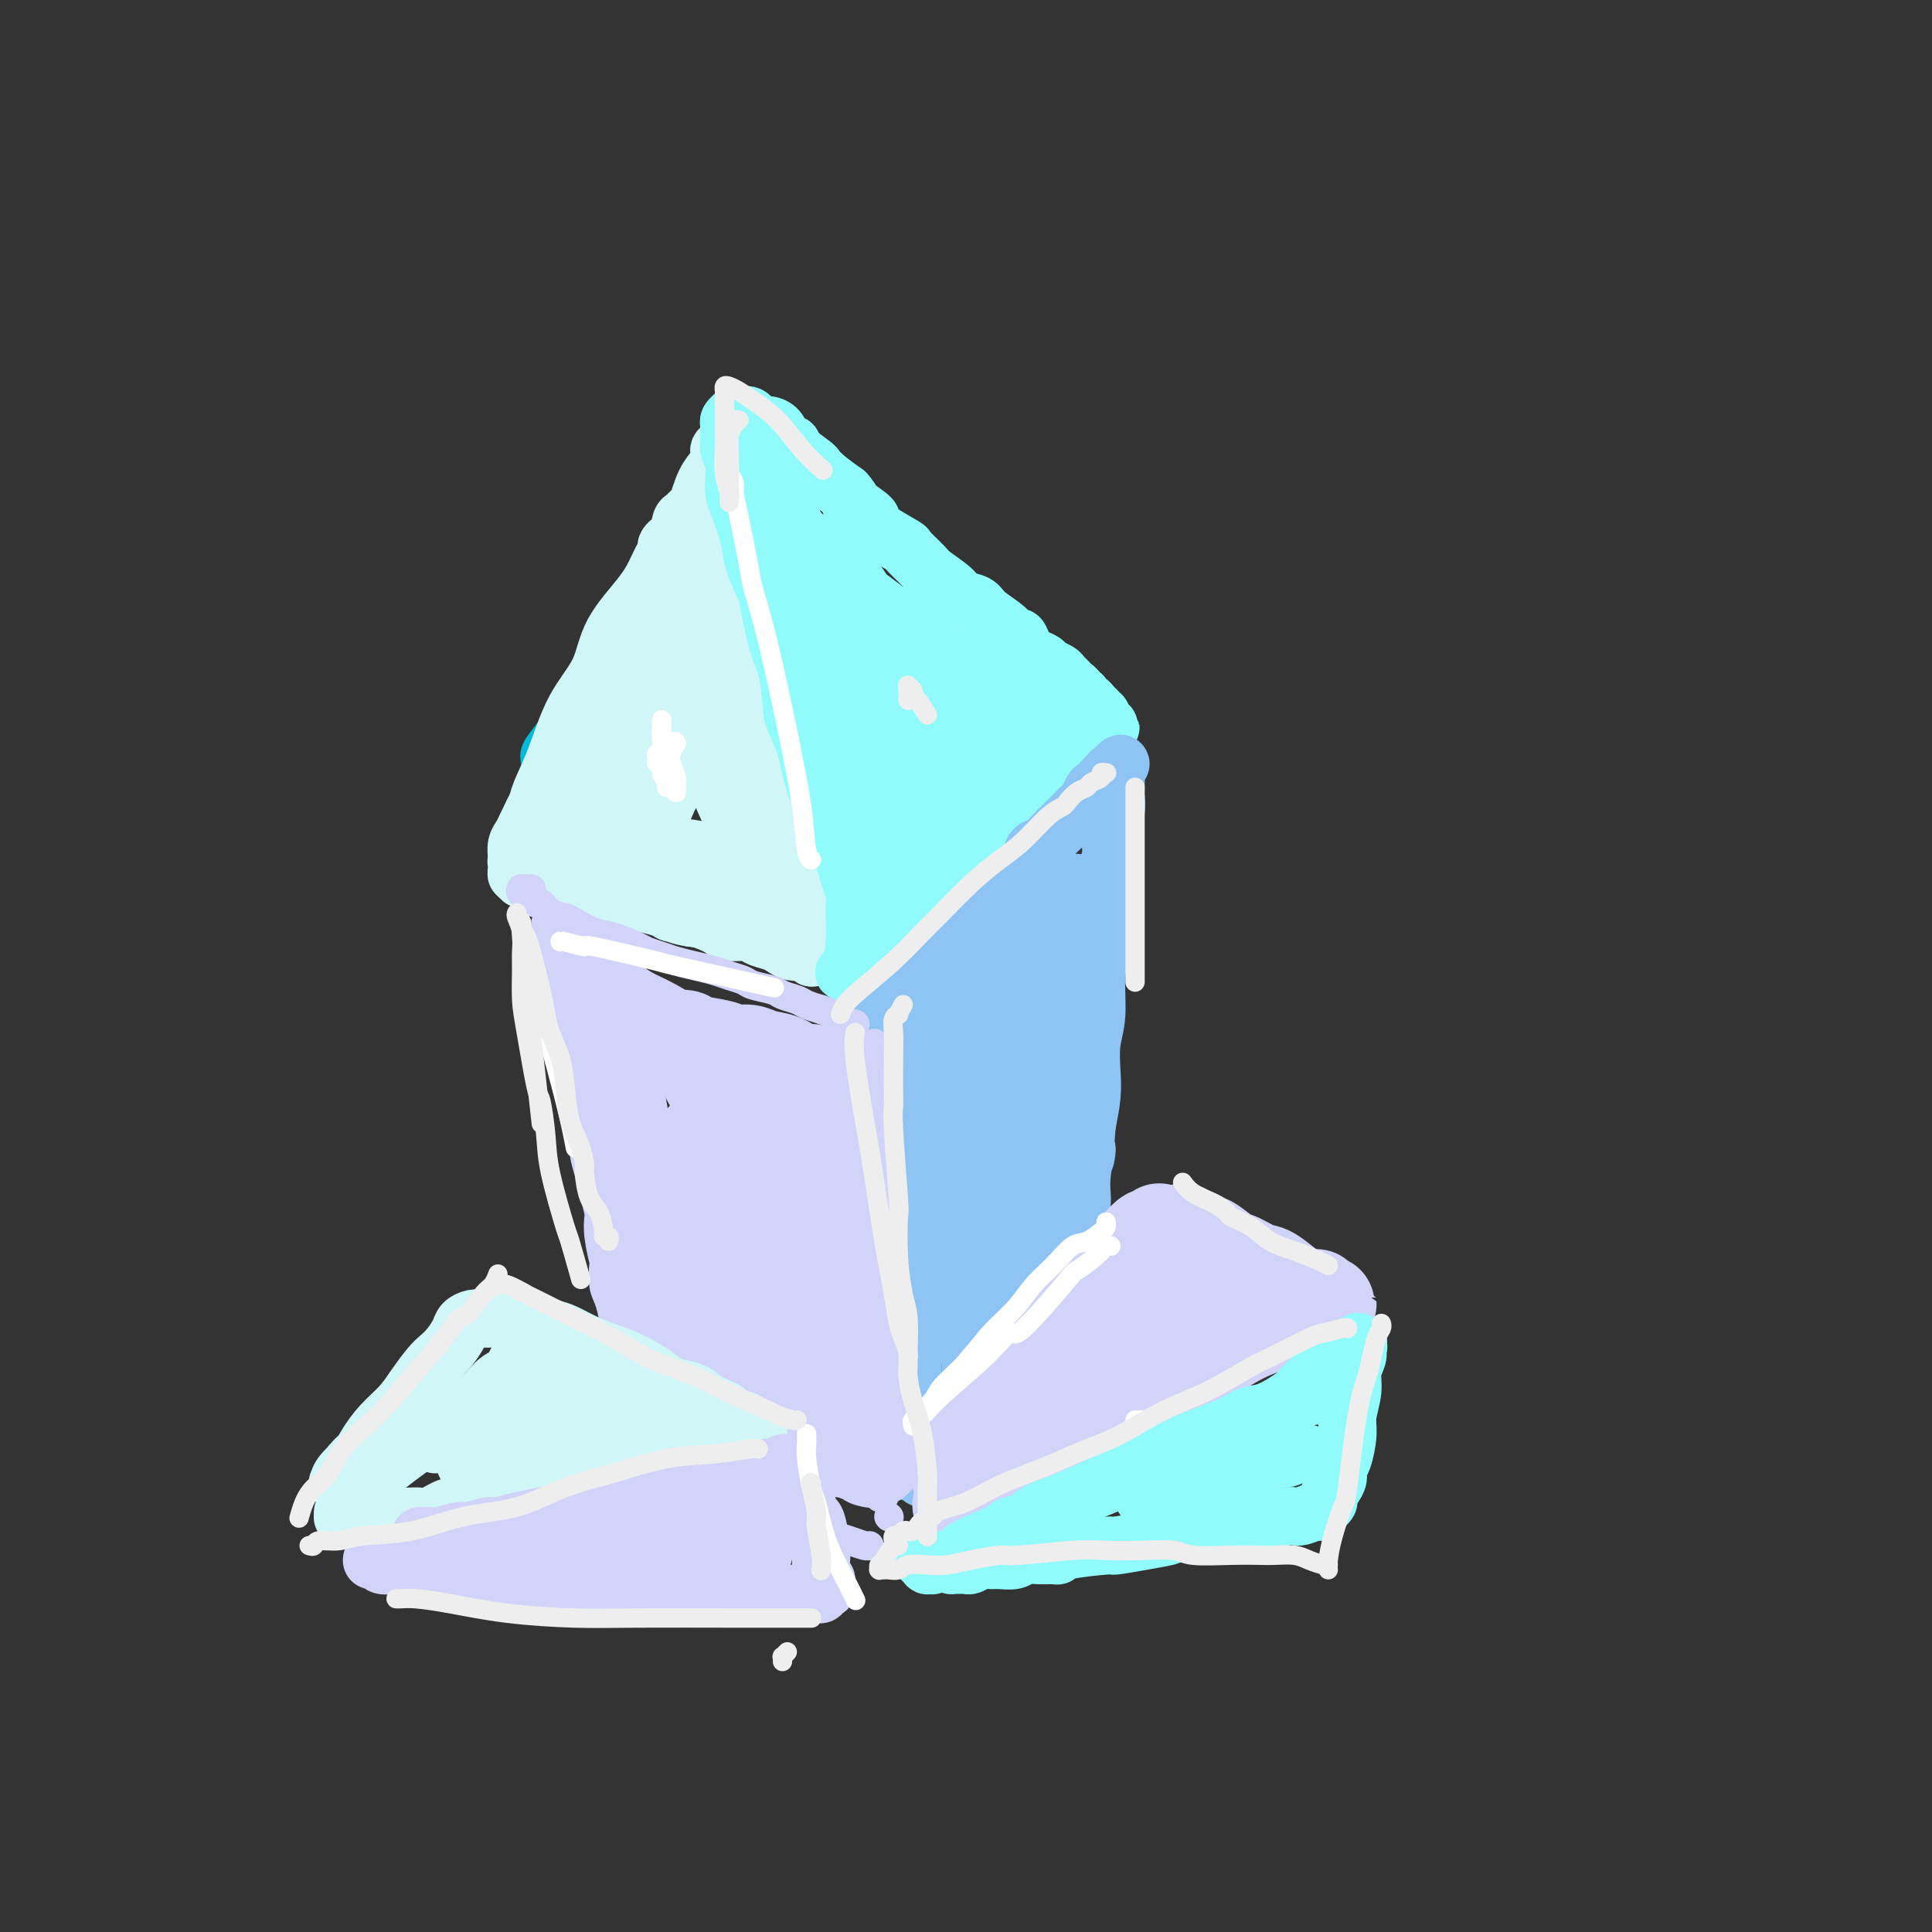 <svg viewBox='0 0 400 400' version='1.1' xmlns='http://www.w3.org/2000/svg' xmlns:xlink='http://www.w3.org/1999/xlink'><rect x="0" y="0" width="400" height="400" fill="#333333" stroke="none"/><g fill='none' stroke='rgb(0,186,216)' stroke-width='12' stroke-linecap='round' stroke-linejoin='round'><path d='M136,120c0.059,-0.168 0.118,-0.336 0,0c-0.118,0.336 -0.412,1.175 -1,2c-0.588,0.825 -1.471,1.635 -2,2c-0.529,0.365 -0.706,0.285 -1,1c-0.294,0.715 -0.705,2.224 -1,3c-0.295,0.776 -0.473,0.820 -1,2c-0.527,1.180 -1.402,3.497 -2,5c-0.598,1.503 -0.919,2.191 -2,4c-1.081,1.809 -2.923,4.739 -4,6c-1.077,1.261 -1.389,0.854 -2,2c-0.611,1.146 -1.523,3.847 -2,5c-0.477,1.153 -0.520,0.759 -1,1c-0.480,0.241 -1.396,1.119 -2,2c-0.604,0.881 -0.897,1.767 -1,2c-0.103,0.233 -0.017,-0.186 0,0c0.017,0.186 -0.035,0.975 0,1c0.035,0.025 0.155,-0.716 0,-1c-0.155,-0.284 -0.586,-0.112 0,-1c0.586,-0.888 2.190,-2.834 3,-4c0.810,-1.166 0.825,-1.550 1,-2c0.175,-0.450 0.508,-0.966 1,-2c0.492,-1.034 1.143,-2.584 2,-4c0.857,-1.416 1.921,-2.696 3,-4c1.079,-1.304 2.174,-2.630 3,-4c0.826,-1.370 1.384,-2.784 2,-4c0.616,-1.216 1.289,-2.233 2,-3c0.711,-0.767 1.461,-1.283 2,-2c0.539,-0.717 0.868,-1.633 1,-2c0.132,-0.367 0.066,-0.183 0,0'/></g>
<g fill='none' stroke='rgb(208,246,247)' stroke-width='12' stroke-linecap='round' stroke-linejoin='round'><path d='M139,119c0.052,0.489 0.103,0.978 0,1c-0.103,0.022 -0.362,-0.423 -1,0c-0.638,0.423 -1.657,1.713 -2,3c-0.343,1.287 -0.012,2.570 0,3c0.012,0.430 -0.296,0.005 -2,3c-1.704,2.995 -4.805,9.409 -6,12c-1.195,2.591 -0.483,1.358 -2,4c-1.517,2.642 -5.264,9.159 -7,12c-1.736,2.841 -1.460,2.007 -2,3c-0.540,0.993 -1.896,3.812 -3,6c-1.104,2.188 -1.957,3.743 -3,5c-1.043,1.257 -2.276,2.215 -3,3c-0.724,0.785 -0.937,1.396 -1,2c-0.063,0.604 0.026,1.200 0,1c-0.026,-0.200 -0.167,-1.198 0,-2c0.167,-0.802 0.641,-1.409 1,-2c0.359,-0.591 0.602,-1.168 1,-2c0.398,-0.832 0.951,-1.920 2,-4c1.049,-2.080 2.593,-5.153 4,-8c1.407,-2.847 2.676,-5.467 4,-8c1.324,-2.533 2.704,-4.979 4,-7c1.296,-2.021 2.508,-3.615 4,-6c1.492,-2.385 3.263,-5.559 4,-7c0.737,-1.441 0.440,-1.149 1,-2c0.560,-0.851 1.979,-2.844 3,-4c1.021,-1.156 1.645,-1.475 2,-2c0.355,-0.525 0.442,-1.257 1,-2c0.558,-0.743 1.588,-1.498 2,-2c0.412,-0.502 0.206,-0.751 0,-1'/><path d='M140,118c5.348,-9.592 2.216,-4.072 1,-2c-1.216,2.072 -0.518,0.695 0,0c0.518,-0.695 0.857,-0.707 1,-1c0.143,-0.293 0.091,-0.868 0,-1c-0.091,-0.132 -0.219,0.180 0,0c0.219,-0.180 0.787,-0.853 1,-1c0.213,-0.147 0.071,0.231 0,1c-0.071,0.769 -0.069,1.930 -1,4c-0.931,2.070 -2.793,5.050 -4,7c-1.207,1.950 -1.758,2.871 -3,5c-1.242,2.129 -3.174,5.465 -5,9c-1.826,3.535 -3.547,7.270 -5,10c-1.453,2.730 -2.638,4.455 -4,8c-1.362,3.545 -2.901,8.909 -4,11c-1.099,2.091 -1.757,0.909 -2,1c-0.243,0.091 -0.069,1.455 0,2c0.069,0.545 0.035,0.273 0,0'/><path d='M147,113c-0.352,-0.163 -0.703,-0.326 -1,0c-0.297,0.326 -0.539,1.140 -1,2c-0.461,0.860 -1.141,1.765 -2,3c-0.859,1.235 -1.896,2.799 -3,5c-1.104,2.201 -2.276,5.038 -4,8c-1.724,2.962 -4.000,6.048 -6,9c-2.000,2.952 -3.722,5.771 -5,8c-1.278,2.229 -2.110,3.868 -4,7c-1.890,3.132 -4.836,7.757 -6,10c-1.164,2.243 -0.546,2.104 -1,3c-0.454,0.896 -1.979,2.826 -3,4c-1.021,1.174 -1.538,1.592 -2,2c-0.462,0.408 -0.869,0.808 -1,1c-0.131,0.192 0.012,0.177 0,0c-0.012,-0.177 -0.181,-0.516 0,-1c0.181,-0.484 0.712,-1.115 1,-2c0.288,-0.885 0.334,-2.026 2,-5c1.666,-2.974 4.953,-7.783 6,-10c1.047,-2.217 -0.145,-1.844 1,-4c1.145,-2.156 4.626,-6.841 6,-9c1.374,-2.159 0.639,-1.790 1,-3c0.361,-1.210 1.818,-3.998 3,-6c1.182,-2.002 2.090,-3.217 3,-5c0.910,-1.783 1.822,-4.134 3,-6c1.178,-1.866 2.622,-3.247 4,-5c1.378,-1.753 2.689,-3.876 4,-6'/><path d='M142,113c5.283,-9.554 1.990,-2.937 1,-1c-0.990,1.937 0.321,-0.804 1,-2c0.679,-1.196 0.725,-0.845 1,-1c0.275,-0.155 0.779,-0.815 1,-1c0.221,-0.185 0.160,0.104 0,0c-0.160,-0.104 -0.420,-0.601 -1,0c-0.580,0.601 -1.481,2.300 -2,3c-0.519,0.700 -0.657,0.402 -1,1c-0.343,0.598 -0.892,2.092 -2,4c-1.108,1.908 -2.774,4.229 -4,6c-1.226,1.771 -2.014,2.993 -4,7c-1.986,4.007 -5.172,10.798 -7,14c-1.828,3.202 -2.297,2.815 -3,4c-0.703,1.185 -1.641,3.941 -3,7c-1.359,3.059 -3.138,6.421 -4,8c-0.862,1.579 -0.805,1.377 -1,2c-0.195,0.623 -0.641,2.072 -1,3c-0.359,0.928 -0.632,1.336 -1,2c-0.368,0.664 -0.831,1.585 -1,2c-0.169,0.415 -0.044,0.325 0,0c0.044,-0.325 0.006,-0.886 0,-1c-0.006,-0.114 0.019,0.219 0,0c-0.019,-0.219 -0.083,-0.989 0,-2c0.083,-1.011 0.312,-2.262 1,-4c0.688,-1.738 1.836,-3.962 3,-7c1.164,-3.038 2.343,-6.890 4,-10c1.657,-3.110 3.792,-5.477 5,-8c1.208,-2.523 1.489,-5.202 3,-8c1.511,-2.798 4.253,-5.715 6,-8c1.747,-2.285 2.499,-3.939 3,-5c0.501,-1.061 0.750,-1.531 1,-2'/><path d='M137,116c2.903,-5.399 1.159,-3.398 1,-3c-0.159,0.398 1.266,-0.807 2,-2c0.734,-1.193 0.775,-2.372 1,-3c0.225,-0.628 0.633,-0.704 1,-1c0.367,-0.296 0.691,-0.811 1,-1c0.309,-0.189 0.602,-0.051 1,0c0.398,0.051 0.899,0.014 1,0c0.101,-0.014 -0.199,-0.005 0,0c0.199,0.005 0.897,0.005 1,0c0.103,-0.005 -0.391,-0.016 0,0c0.391,0.016 1.666,0.060 2,0c0.334,-0.060 -0.272,-0.223 0,0c0.272,0.223 1.423,0.833 2,1c0.577,0.167 0.581,-0.109 1,0c0.419,0.109 1.252,0.602 2,1c0.748,0.398 1.409,0.699 2,1c0.591,0.301 1.110,0.601 2,1c0.890,0.399 2.149,0.895 3,1c0.851,0.105 1.294,-0.183 2,0c0.706,0.183 1.677,0.837 2,1c0.323,0.163 -0.000,-0.167 0,0c0.000,0.167 0.325,0.829 1,1c0.675,0.171 1.701,-0.150 2,0c0.299,0.150 -0.130,0.771 0,1c0.130,0.229 0.819,0.065 1,0c0.181,-0.065 -0.145,-0.031 0,0c0.145,0.031 0.760,0.060 1,0c0.240,-0.060 0.103,-0.208 0,0c-0.103,0.208 -0.172,0.774 0,1c0.172,0.226 0.586,0.113 1,0'/><path d='M170,115c4.243,1.150 1.352,-0.475 0,-1c-1.352,-0.525 -1.164,0.052 -1,0c0.164,-0.052 0.305,-0.731 0,-1c-0.305,-0.269 -1.055,-0.128 -2,-1c-0.945,-0.872 -2.084,-2.759 -3,-4c-0.916,-1.241 -1.608,-1.838 -2,-2c-0.392,-0.162 -0.483,0.109 -1,0c-0.517,-0.109 -1.460,-0.598 -2,-1c-0.540,-0.402 -0.678,-0.718 -1,-1c-0.322,-0.282 -0.826,-0.528 -1,-1c-0.174,-0.472 -0.016,-1.168 0,-1c0.016,0.168 -0.111,1.199 0,2c0.111,0.801 0.460,1.372 1,2c0.540,0.628 1.270,1.314 2,2'/><path d='M160,108c0.835,1.758 1.422,3.652 2,6c0.578,2.348 1.148,5.151 2,8c0.852,2.849 1.987,5.743 3,9c1.013,3.257 1.905,6.876 3,10c1.095,3.124 2.392,5.753 3,9c0.608,3.247 0.526,7.113 1,10c0.474,2.887 1.504,4.794 2,7c0.496,2.206 0.457,4.709 1,7c0.543,2.291 1.667,4.369 2,6c0.333,1.631 -0.125,2.816 0,4c0.125,1.184 0.833,2.366 1,3c0.167,0.634 -0.208,0.721 0,1c0.208,0.279 1.000,0.749 1,1c-0.000,0.251 -0.792,0.283 -1,0c-0.208,-0.283 0.167,-0.881 0,-1c-0.167,-0.119 -0.877,0.241 -1,0c-0.123,-0.241 0.339,-1.084 0,-2c-0.339,-0.916 -1.480,-1.905 -2,-3c-0.520,-1.095 -0.417,-2.296 -1,-4c-0.583,-1.704 -1.850,-3.912 -3,-6c-1.150,-2.088 -2.182,-4.056 -3,-7c-0.818,-2.944 -1.423,-6.865 -2,-9c-0.577,-2.135 -1.128,-2.482 -2,-4c-0.872,-1.518 -2.065,-4.205 -3,-7c-0.935,-2.795 -1.612,-5.699 -2,-8c-0.388,-2.301 -0.486,-3.999 -1,-6c-0.514,-2.001 -1.444,-4.304 -2,-6c-0.556,-1.696 -0.737,-2.784 -1,-4c-0.263,-1.216 -0.609,-2.558 -1,-4c-0.391,-1.442 -0.826,-2.983 -1,-4c-0.174,-1.017 -0.087,-1.508 0,-2'/><path d='M155,112c-1.421,-5.783 -0.973,-3.241 -1,-3c-0.027,0.241 -0.529,-1.819 -1,-3c-0.471,-1.181 -0.910,-1.481 -1,-2c-0.090,-0.519 0.168,-1.256 0,-2c-0.168,-0.744 -0.763,-1.495 -1,-2c-0.237,-0.505 -0.116,-0.765 0,-1c0.116,-0.235 0.228,-0.445 0,-1c-0.228,-0.555 -0.797,-1.456 -1,-2c-0.203,-0.544 -0.040,-0.731 0,-1c0.040,-0.269 -0.041,-0.620 0,-1c0.041,-0.380 0.205,-0.790 0,-1c-0.205,-0.210 -0.779,-0.222 -1,0c-0.221,0.222 -0.090,0.676 0,1c0.090,0.324 0.139,0.519 0,1c-0.139,0.481 -0.467,1.250 -1,2c-0.533,0.750 -1.272,1.482 -2,3c-0.728,1.518 -1.445,3.822 -2,6c-0.555,2.178 -0.949,4.231 -2,7c-1.051,2.769 -2.761,6.255 -4,9c-1.239,2.745 -2.008,4.747 -3,7c-0.992,2.253 -2.208,4.755 -3,7c-0.792,2.245 -1.162,4.233 -2,6c-0.838,1.767 -2.145,3.315 -3,5c-0.855,1.685 -1.258,3.508 -2,5c-0.742,1.492 -1.823,2.653 -3,4c-1.177,1.347 -2.451,2.878 -3,4c-0.549,1.122 -0.374,1.834 -1,3c-0.626,1.166 -2.054,2.787 -3,4c-0.946,1.213 -1.408,2.019 -2,3c-0.592,0.981 -1.312,2.137 -2,3c-0.688,0.863 -1.344,1.431 -2,2'/><path d='M109,175c-3.492,5.525 -1.721,2.838 -1,2c0.721,-0.838 0.393,0.171 0,1c-0.393,0.829 -0.850,1.476 -1,2c-0.150,0.524 0.007,0.924 0,1c-0.007,0.076 -0.179,-0.171 0,0c0.179,0.171 0.708,0.761 1,1c0.292,0.239 0.345,0.128 1,0c0.655,-0.128 1.911,-0.275 3,0c1.089,0.275 2.009,0.970 3,1c0.991,0.030 2.051,-0.605 4,0c1.949,0.605 4.785,2.451 6,3c1.215,0.549 0.809,-0.200 3,0c2.191,0.200 6.979,1.350 9,2c2.021,0.650 1.273,0.800 2,1c0.727,0.200 2.928,0.449 5,1c2.072,0.551 4.015,1.405 5,2c0.985,0.595 1.012,0.933 2,1c0.988,0.067 2.936,-0.136 4,0c1.064,0.136 1.245,0.611 2,1c0.755,0.389 2.086,0.692 3,1c0.914,0.308 1.412,0.619 2,1c0.588,0.381 1.267,0.831 2,1c0.733,0.169 1.521,0.058 2,0c0.479,-0.058 0.651,-0.062 1,0c0.349,0.062 0.877,0.192 1,0c0.123,-0.192 -0.159,-0.706 0,-1c0.159,-0.294 0.760,-0.370 1,-1c0.240,-0.630 0.120,-1.815 0,-3'/><path d='M169,192c0.883,-0.664 0.590,0.175 0,-2c-0.590,-2.175 -1.477,-7.365 -2,-10c-0.523,-2.635 -0.682,-2.714 -1,-4c-0.318,-1.286 -0.794,-3.780 -2,-9c-1.206,-5.220 -3.142,-13.168 -4,-17c-0.858,-3.832 -0.638,-3.549 -1,-4c-0.362,-0.451 -1.305,-1.637 -2,-4c-0.695,-2.363 -1.143,-5.904 -2,-9c-0.857,-3.096 -2.125,-5.749 -3,-8c-0.875,-2.251 -1.359,-4.102 -2,-6c-0.641,-1.898 -1.440,-3.843 -2,-5c-0.560,-1.157 -0.882,-1.526 -1,-2c-0.118,-0.474 -0.034,-1.052 0,-1c0.034,0.052 0.017,0.736 0,1c-0.017,0.264 -0.033,0.110 0,1c0.033,0.890 0.116,2.824 0,6c-0.116,3.176 -0.432,7.595 -1,12c-0.568,4.405 -1.388,8.797 -2,13c-0.612,4.203 -1.017,8.218 -2,12c-0.983,3.782 -2.544,7.330 -4,10c-1.456,2.670 -2.808,4.462 -4,6c-1.192,1.538 -2.224,2.824 -3,4c-0.776,1.176 -1.295,2.243 -2,3c-0.705,0.757 -1.594,1.204 -2,1c-0.406,-0.204 -0.327,-1.058 0,-2c0.327,-0.942 0.903,-1.973 1,-3c0.097,-1.027 -0.283,-2.049 0,-4c0.283,-1.951 1.231,-4.832 3,-10c1.769,-5.168 4.361,-12.622 6,-17c1.639,-4.378 2.325,-5.679 3,-7c0.675,-1.321 1.337,-2.660 2,-4'/><path d='M142,133c2.328,-5.832 1.148,-1.413 1,0c-0.148,1.413 0.736,-0.179 1,0c0.264,0.179 -0.092,2.131 0,3c0.092,0.869 0.633,0.655 0,5c-0.633,4.345 -2.438,13.250 -4,19c-1.562,5.750 -2.881,8.346 -4,10c-1.119,1.654 -2.039,2.366 -3,4c-0.961,1.634 -1.965,4.191 -3,6c-1.035,1.809 -2.101,2.871 -3,3c-0.899,0.129 -1.630,-0.675 -2,-1c-0.370,-0.325 -0.379,-0.170 0,-1c0.379,-0.830 1.148,-2.646 2,-6c0.852,-3.354 1.789,-8.248 3,-12c1.211,-3.752 2.696,-6.363 4,-9c1.304,-2.637 2.428,-5.299 3,-7c0.572,-1.701 0.592,-2.439 1,-3c0.408,-0.561 1.205,-0.945 2,-1c0.795,-0.055 1.587,0.218 2,1c0.413,0.782 0.448,2.072 1,4c0.552,1.928 1.621,4.494 3,8c1.379,3.506 3.067,7.952 5,12c1.933,4.048 4.111,7.699 6,11c1.889,3.301 3.487,6.252 5,9c1.513,2.748 2.939,5.292 4,7c1.061,1.708 1.757,2.579 2,3c0.243,0.421 0.035,0.392 0,0c-0.035,-0.392 0.104,-1.146 0,-2c-0.104,-0.854 -0.451,-1.806 -1,-4c-0.549,-2.194 -1.302,-5.629 -2,-9c-0.698,-3.371 -1.342,-6.677 -2,-10c-0.658,-3.323 -1.329,-6.661 -2,-10'/><path d='M161,163c-1.733,-7.088 -2.567,-7.310 -3,-9c-0.433,-1.690 -0.466,-4.850 -1,-7c-0.534,-2.150 -1.567,-3.291 -2,-4c-0.433,-0.709 -0.264,-0.986 0,-1c0.264,-0.014 0.624,0.234 1,1c0.376,0.766 0.770,2.050 1,3c0.230,0.950 0.298,1.567 1,4c0.702,2.433 2.038,6.681 3,10c0.962,3.319 1.550,5.708 2,8c0.450,2.292 0.760,4.485 1,6c0.240,1.515 0.408,2.351 0,3c-0.408,0.649 -1.393,1.112 -2,1c-0.607,-0.112 -0.835,-0.800 -2,-1c-1.165,-0.200 -3.267,0.086 -6,0c-2.733,-0.086 -6.098,-0.544 -9,-1c-2.902,-0.456 -5.342,-0.911 -9,-1c-3.658,-0.089 -8.536,0.187 -11,0c-2.464,-0.187 -2.515,-0.836 -3,-1c-0.485,-0.164 -1.405,0.157 -2,0c-0.595,-0.157 -0.865,-0.790 -1,-1c-0.135,-0.210 -0.136,0.005 1,0c1.136,-0.005 3.409,-0.228 6,0c2.591,0.228 5.498,0.909 9,2c3.502,1.091 7.597,2.593 11,4c3.403,1.407 6.114,2.717 8,4c1.886,1.283 2.947,2.537 4,4c1.053,1.463 2.097,3.135 2,4c-0.097,0.865 -1.335,0.923 -2,1c-0.665,0.077 -0.756,0.175 -2,0c-1.244,-0.175 -3.641,-0.621 -6,-1c-2.359,-0.379 -4.679,-0.689 -7,-1'/><path d='M143,190c-3.643,-0.556 -4.252,-1.444 -5,-2c-0.748,-0.556 -1.636,-0.778 -2,-1c-0.364,-0.222 -0.205,-0.445 0,-1c0.205,-0.555 0.457,-1.444 1,-2c0.543,-0.556 1.378,-0.780 3,-1c1.622,-0.220 4.033,-0.436 6,-1c1.967,-0.564 3.492,-1.476 5,-2c1.508,-0.524 3.000,-0.659 4,-1c1.000,-0.341 1.508,-0.888 2,-2c0.492,-1.112 0.966,-2.790 1,-4c0.034,-1.210 -0.373,-1.954 -1,-4c-0.627,-2.046 -1.474,-5.396 -2,-8c-0.526,-2.604 -0.732,-4.464 -1,-6c-0.268,-1.536 -0.597,-2.750 -1,-4c-0.403,-1.250 -0.880,-2.536 -1,-3c-0.120,-0.464 0.117,-0.107 0,0c-0.117,0.107 -0.587,-0.036 0,1c0.587,1.036 2.232,3.250 3,5c0.768,1.750 0.661,3.035 2,6c1.339,2.965 4.126,7.608 5,10c0.874,2.392 -0.165,2.532 0,3c0.165,0.468 1.532,1.264 2,2c0.468,0.736 0.036,1.412 0,2c-0.036,0.588 0.323,1.086 0,-1c-0.323,-2.086 -1.329,-6.758 -2,-9c-0.671,-2.242 -1.007,-2.056 -2,-4c-0.993,-1.944 -2.645,-6.018 -4,-9c-1.355,-2.982 -2.415,-4.871 -3,-6c-0.585,-1.129 -0.696,-1.496 -1,-2c-0.304,-0.504 -0.801,-1.144 -1,-1c-0.199,0.144 -0.099,1.072 0,2'/><path d='M151,147c-2.100,-4.434 -0.852,-1.518 0,1c0.852,2.518 1.306,4.640 2,7c0.694,2.360 1.627,4.960 2,6c0.373,1.040 0.187,0.520 0,0'/></g>
<g fill='none' stroke='rgb(145,251,251)' stroke-width='12' stroke-linecap='round' stroke-linejoin='round'><path d='M164,92c-0.423,-0.117 -0.847,-0.234 -1,0c-0.153,0.234 -0.037,0.819 0,1c0.037,0.181 -0.005,-0.042 0,1c0.005,1.042 0.059,3.349 0,5c-0.059,1.651 -0.230,2.644 0,4c0.230,1.356 0.860,3.073 1,5c0.140,1.927 -0.208,4.062 0,6c0.208,1.938 0.974,3.678 2,8c1.026,4.322 2.311,11.225 3,14c0.689,2.775 0.782,1.420 1,3c0.218,1.580 0.563,6.094 1,9c0.437,2.906 0.968,4.204 2,7c1.032,2.796 2.566,7.090 3,9c0.434,1.910 -0.234,1.438 0,3c0.234,1.562 1.368,5.160 2,7c0.632,1.840 0.762,1.921 1,3c0.238,1.079 0.586,3.154 1,5c0.414,1.846 0.896,3.462 1,5c0.104,1.538 -0.171,3.000 0,4c0.171,1.000 0.787,1.540 1,2c0.213,0.460 0.023,0.841 0,1c-0.023,0.159 0.119,0.097 0,0c-0.119,-0.097 -0.500,-0.228 -1,-1c-0.500,-0.772 -1.117,-2.185 -2,-4c-0.883,-1.815 -2.030,-4.033 -3,-7c-0.970,-2.967 -1.761,-6.683 -3,-10c-1.239,-3.317 -2.925,-6.233 -4,-9c-1.075,-2.767 -1.537,-5.383 -2,-8'/><path d='M167,155c-2.964,-7.420 -2.873,-6.471 -3,-8c-0.127,-1.529 -0.472,-5.535 -1,-8c-0.528,-2.465 -1.240,-3.388 -2,-6c-0.760,-2.612 -1.569,-6.912 -2,-9c-0.431,-2.088 -0.483,-1.962 -1,-3c-0.517,-1.038 -1.498,-3.240 -2,-5c-0.502,-1.760 -0.526,-3.079 -1,-5c-0.474,-1.921 -1.399,-4.444 -2,-6c-0.601,-1.556 -0.879,-2.146 -1,-3c-0.121,-0.854 -0.085,-1.973 0,-3c0.085,-1.027 0.219,-1.963 0,-3c-0.219,-1.037 -0.792,-2.176 -1,-3c-0.208,-0.824 -0.052,-1.335 0,-2c0.052,-0.665 -0.001,-1.485 0,-2c0.001,-0.515 0.056,-0.727 0,-1c-0.056,-0.273 -0.222,-0.609 0,-1c0.222,-0.391 0.833,-0.838 1,-1c0.167,-0.162 -0.110,-0.041 0,0c0.110,0.041 0.606,0.001 1,0c0.394,-0.001 0.686,0.038 1,0c0.314,-0.038 0.651,-0.152 1,0c0.349,0.152 0.709,0.569 1,1c0.291,0.431 0.512,0.877 1,1c0.488,0.123 1.241,-0.075 2,0c0.759,0.075 1.523,0.425 2,1c0.477,0.575 0.668,1.375 1,2c0.332,0.625 0.804,1.076 2,2c1.196,0.924 3.114,2.320 4,3c0.886,0.680 0.738,0.645 1,1c0.262,0.355 0.932,1.102 2,2c1.068,0.898 2.534,1.949 4,3'/><path d='M175,102c2.147,2.293 0.513,1.525 1,2c0.487,0.475 3.094,2.191 4,3c0.906,0.809 0.109,0.710 0,1c-0.109,0.290 0.468,0.969 2,2c1.532,1.031 4.018,2.415 5,3c0.982,0.585 0.460,0.370 1,1c0.540,0.630 2.141,2.105 3,3c0.859,0.895 0.977,1.212 2,2c1.023,0.788 2.953,2.049 4,3c1.047,0.951 1.212,1.594 2,2c0.788,0.406 2.200,0.577 3,1c0.800,0.423 0.987,1.100 2,2c1.013,0.900 2.851,2.024 4,3c1.149,0.976 1.607,1.806 2,2c0.393,0.194 0.720,-0.246 1,0c0.280,0.246 0.513,1.179 1,2c0.487,0.821 1.230,1.529 2,2c0.770,0.471 1.568,0.703 2,1c0.432,0.297 0.497,0.657 1,1c0.503,0.343 1.445,0.669 2,1c0.555,0.331 0.722,0.667 1,1c0.278,0.333 0.667,0.664 1,1c0.333,0.336 0.610,0.677 1,1c0.390,0.323 0.893,0.626 1,1c0.107,0.374 -0.183,0.817 0,1c0.183,0.183 0.837,0.104 1,0c0.163,-0.104 -0.166,-0.235 0,0c0.166,0.235 0.828,0.836 1,1c0.172,0.164 -0.146,-0.110 0,0c0.146,0.110 0.756,0.603 1,1c0.244,0.397 0.122,0.699 0,1'/><path d='M226,147c7.825,6.979 1.886,1.927 0,0c-1.886,-1.927 0.279,-0.727 1,0c0.721,0.727 -0.002,0.983 0,1c0.002,0.017 0.729,-0.204 1,0c0.271,0.204 0.084,0.832 0,1c-0.084,0.168 -0.067,-0.124 0,0c0.067,0.124 0.184,0.664 0,1c-0.184,0.336 -0.668,0.467 -1,1c-0.332,0.533 -0.512,1.469 -1,2c-0.488,0.531 -1.284,0.658 -2,2c-0.716,1.342 -1.350,3.898 -2,5c-0.650,1.102 -1.314,0.751 -2,1c-0.686,0.249 -1.394,1.100 -2,2c-0.606,0.900 -1.110,1.851 -2,3c-0.890,1.149 -2.165,2.497 -3,3c-0.835,0.503 -1.230,0.161 -2,1c-0.770,0.839 -1.914,2.858 -3,4c-1.086,1.142 -2.112,1.407 -4,3c-1.888,1.593 -4.636,4.515 -6,6c-1.364,1.485 -1.343,1.533 -2,2c-0.657,0.467 -1.993,1.355 -4,3c-2.007,1.645 -4.684,4.049 -6,5c-1.316,0.951 -1.270,0.451 -2,1c-0.730,0.549 -2.235,2.148 -3,3c-0.765,0.852 -0.790,0.958 -1,1c-0.210,0.042 -0.605,0.021 -1,0'/><path d='M179,198c-7.105,6.104 -3.369,2.366 -2,1c1.369,-1.366 0.370,-0.358 0,-1c-0.370,-0.642 -0.110,-2.934 0,-4c0.110,-1.066 0.069,-0.906 0,-2c-0.069,-1.094 -0.165,-3.443 0,-6c0.165,-2.557 0.590,-5.323 1,-8c0.410,-2.677 0.804,-5.266 1,-8c0.196,-2.734 0.193,-5.613 0,-8c-0.193,-2.387 -0.577,-4.281 -1,-6c-0.423,-1.719 -0.887,-3.262 -1,-5c-0.113,-1.738 0.124,-3.669 0,-6c-0.124,-2.331 -0.607,-5.062 -1,-7c-0.393,-1.938 -0.694,-3.085 -1,-5c-0.306,-1.915 -0.618,-4.600 -1,-6c-0.382,-1.400 -0.835,-1.514 -1,-2c-0.165,-0.486 -0.042,-1.343 0,-2c0.042,-0.657 0.002,-1.115 0,-1c-0.002,0.115 0.032,0.804 0,1c-0.032,0.196 -0.132,-0.100 0,0c0.132,0.100 0.496,0.595 1,2c0.504,1.405 1.149,3.719 2,6c0.851,2.281 1.909,4.528 3,7c1.091,2.472 2.217,5.170 3,7c0.783,1.830 1.225,2.791 2,4c0.775,1.209 1.885,2.667 2,3c0.115,0.333 -0.763,-0.457 -1,-1c-0.237,-0.543 0.167,-0.838 0,-1c-0.167,-0.162 -0.905,-0.189 -2,-2c-1.095,-1.811 -2.548,-5.405 -4,-9'/><path d='M179,139c-1.456,-2.399 -1.596,-1.898 -2,-3c-0.404,-1.102 -1.071,-3.808 -2,-6c-0.929,-2.192 -2.121,-3.870 -3,-5c-0.879,-1.130 -1.447,-1.712 -2,-3c-0.553,-1.288 -1.093,-3.282 -1,-4c0.093,-0.718 0.817,-0.160 1,0c0.183,0.160 -0.177,-0.078 0,0c0.177,0.078 0.892,0.471 2,1c1.108,0.529 2.611,1.193 4,2c1.389,0.807 2.664,1.757 7,5c4.336,3.243 11.735,8.779 15,11c3.265,2.221 2.398,1.128 4,2c1.602,0.872 5.673,3.710 9,6c3.327,2.290 5.911,4.034 8,5c2.089,0.966 3.683,1.156 5,2c1.317,0.844 2.357,2.343 3,3c0.643,0.657 0.889,0.471 1,1c0.111,0.529 0.086,1.772 0,2c-0.086,0.228 -0.232,-0.559 -1,0c-0.768,0.559 -2.158,2.463 -3,3c-0.842,0.537 -1.136,-0.293 -2,0c-0.864,0.293 -2.298,1.709 -4,3c-1.702,1.291 -3.674,2.458 -6,4c-2.326,1.542 -5.008,3.459 -7,5c-1.992,1.541 -3.294,2.704 -5,4c-1.706,1.296 -3.816,2.723 -5,4c-1.184,1.277 -1.442,2.403 -2,3c-0.558,0.597 -1.418,0.665 -2,1c-0.582,0.335 -0.888,0.936 -1,1c-0.112,0.064 -0.032,-0.410 0,-1c0.032,-0.590 0.016,-1.295 0,-2'/><path d='M190,183c-0.065,-1.412 -0.228,-3.441 0,-6c0.228,-2.559 0.846,-5.648 1,-9c0.154,-3.352 -0.155,-6.965 0,-10c0.155,-3.035 0.774,-5.490 1,-8c0.226,-2.510 0.058,-5.073 0,-7c-0.058,-1.927 -0.007,-3.216 0,-4c0.007,-0.784 -0.029,-1.063 0,-1c0.029,0.063 0.123,0.470 0,1c-0.123,0.530 -0.464,1.185 -1,3c-0.536,1.815 -1.268,4.790 -2,8c-0.732,3.210 -1.464,6.653 -2,10c-0.536,3.347 -0.876,6.597 -1,9c-0.124,2.403 -0.032,3.960 0,5c0.032,1.040 0.005,1.562 0,2c-0.005,0.438 0.013,0.790 0,1c-0.013,0.210 -0.056,0.276 1,-2c1.056,-2.276 3.212,-6.895 4,-9c0.788,-2.105 0.209,-1.696 1,-3c0.791,-1.304 2.952,-4.322 4,-6c1.048,-1.678 0.984,-2.016 1,-2c0.016,0.016 0.113,0.385 0,1c-0.113,0.615 -0.437,1.477 -1,2c-0.563,0.523 -1.364,0.708 -2,2c-0.636,1.292 -1.107,3.691 -2,6c-0.893,2.309 -2.210,4.526 -3,6c-0.790,1.474 -1.054,2.203 -1,3c0.054,0.797 0.426,1.661 0,2c-0.426,0.339 -1.650,0.153 0,-2c1.650,-2.153 6.175,-6.272 9,-10c2.825,-3.728 3.950,-7.065 5,-9c1.050,-1.935 2.025,-2.467 3,-3'/><path d='M205,153c3.031,-4.032 2.108,-3.110 2,-3c-0.108,0.110 0.597,-0.590 1,-1c0.403,-0.410 0.503,-0.530 0,1c-0.503,1.530 -1.607,4.708 -2,6c-0.393,1.292 -0.073,0.696 -2,3c-1.927,2.304 -6.100,7.507 -8,10c-1.900,2.493 -1.527,2.274 -2,3c-0.473,0.726 -1.792,2.395 -2,3c-0.208,0.605 0.695,0.146 1,0c0.305,-0.146 0.011,0.020 0,0c-0.011,-0.020 0.259,-0.225 1,-1c0.741,-0.775 1.951,-2.119 3,-3c1.049,-0.881 1.936,-1.300 3,-2c1.064,-0.700 2.307,-1.682 3,-2c0.693,-0.318 0.838,0.026 1,0c0.162,-0.026 0.341,-0.423 0,0c-0.341,0.423 -1.202,1.665 -2,3c-0.798,1.335 -1.532,2.761 -2,4c-0.468,1.239 -0.671,2.290 -1,3c-0.329,0.710 -0.783,1.079 -1,1c-0.217,-0.079 -0.198,-0.606 0,-1c0.198,-0.394 0.573,-0.656 2,-2c1.427,-1.344 3.905,-3.771 6,-6c2.095,-2.229 3.807,-4.259 5,-6c1.193,-1.741 1.868,-3.191 3,-4c1.132,-0.809 2.720,-0.975 3,-1c0.280,-0.025 -0.748,0.093 -1,0c-0.252,-0.093 0.273,-0.396 0,0c-0.273,0.396 -1.343,1.491 -3,3c-1.657,1.509 -3.902,3.431 -6,5c-2.098,1.569 -4.049,2.784 -6,4'/><path d='M201,170c-3.277,2.301 -3.470,2.054 -4,2c-0.530,-0.054 -1.397,0.084 -2,0c-0.603,-0.084 -0.942,-0.389 -1,-1c-0.058,-0.611 0.164,-1.529 0,-3c-0.164,-1.471 -0.714,-3.494 -1,-6c-0.286,-2.506 -0.309,-5.494 -1,-8c-0.691,-2.506 -2.050,-4.530 -3,-7c-0.950,-2.470 -1.491,-5.388 -2,-8c-0.509,-2.612 -0.985,-4.920 -2,-7c-1.015,-2.080 -2.569,-3.932 -4,-6c-1.431,-2.068 -2.740,-4.350 -4,-6c-1.260,-1.650 -2.471,-2.667 -4,-4c-1.529,-1.333 -3.377,-2.981 -5,-4c-1.623,-1.019 -3.020,-1.408 -4,-2c-0.980,-0.592 -1.542,-1.386 -2,-2c-0.458,-0.614 -0.811,-1.049 -1,-1c-0.189,0.049 -0.213,0.582 0,1c0.213,0.418 0.665,0.721 1,1c0.335,0.279 0.553,0.534 2,2c1.447,1.466 4.122,4.142 7,7c2.878,2.858 5.960,5.898 9,9c3.040,3.102 6.037,6.267 9,9c2.963,2.733 5.893,5.035 8,7c2.107,1.965 3.391,3.591 5,5c1.609,1.409 3.543,2.599 5,4c1.457,1.401 2.437,3.014 3,4c0.563,0.986 0.709,1.347 1,2c0.291,0.653 0.728,1.598 1,2c0.272,0.402 0.381,0.262 0,0c-0.381,-0.262 -1.252,-0.646 -2,-1c-0.748,-0.354 -1.374,-0.677 -2,-1'/><path d='M208,158c-1.147,-0.734 -2.013,-1.570 -4,-3c-1.987,-1.430 -5.093,-3.455 -8,-5c-2.907,-1.545 -5.614,-2.610 -8,-4c-2.386,-1.390 -4.450,-3.105 -6,-4c-1.550,-0.895 -2.586,-0.970 -3,-1c-0.414,-0.030 -0.207,-0.015 0,0'/></g>
<g fill='none' stroke='rgb(141,196,244)' stroke-width='12' stroke-linecap='round' stroke-linejoin='round'><path d='M182,211c-0.075,0.073 -0.151,0.147 0,0c0.151,-0.147 0.528,-0.513 1,-1c0.472,-0.487 1.037,-1.093 2,-2c0.963,-0.907 2.322,-2.115 3,-3c0.678,-0.885 0.675,-1.449 1,-2c0.325,-0.551 0.980,-1.091 2,-2c1.020,-0.909 2.406,-2.186 3,-3c0.594,-0.814 0.394,-1.164 1,-2c0.606,-0.836 2.016,-2.159 3,-3c0.984,-0.841 1.541,-1.201 2,-2c0.459,-0.799 0.819,-2.035 2,-3c1.181,-0.965 3.181,-1.657 4,-2c0.819,-0.343 0.456,-0.337 1,-1c0.544,-0.663 1.994,-1.994 3,-3c1.006,-1.006 1.568,-1.687 2,-2c0.432,-0.313 0.734,-0.258 1,-1c0.266,-0.742 0.495,-2.283 1,-3c0.505,-0.717 1.287,-0.612 2,-1c0.713,-0.388 1.357,-1.270 2,-2c0.643,-0.730 1.286,-1.308 2,-2c0.714,-0.692 1.501,-1.498 2,-2c0.499,-0.502 0.711,-0.699 1,-1c0.289,-0.301 0.656,-0.707 1,-1c0.344,-0.293 0.667,-0.474 1,-1c0.333,-0.526 0.677,-1.399 1,-2c0.323,-0.601 0.625,-0.931 1,-1c0.375,-0.069 0.821,0.123 1,0c0.179,-0.123 0.089,-0.562 0,-1'/><path d='M228,162c7.342,-7.597 2.698,-2.088 1,0c-1.698,2.088 -0.451,0.757 0,0c0.451,-0.757 0.107,-0.939 0,-1c-0.107,-0.061 0.023,-0.002 0,0c-0.023,0.002 -0.199,-0.052 0,0c0.199,0.052 0.771,0.209 1,0c0.229,-0.209 0.114,-0.786 0,-1c-0.114,-0.214 -0.227,-0.065 0,0c0.227,0.065 0.792,0.048 1,0c0.208,-0.048 0.057,-0.125 0,0c-0.057,0.125 -0.019,0.452 0,1c0.019,0.548 0.020,1.317 0,2c-0.020,0.683 -0.062,1.278 0,2c0.062,0.722 0.228,1.569 0,3c-0.228,1.431 -0.850,3.445 -1,5c-0.150,1.555 0.171,2.652 0,4c-0.171,1.348 -0.834,2.948 -1,5c-0.166,2.052 0.167,4.558 0,6c-0.167,1.442 -0.833,1.822 -1,3c-0.167,1.178 0.165,3.154 0,5c-0.165,1.846 -0.828,3.563 -1,6c-0.172,2.437 0.147,5.595 0,8c-0.147,2.405 -0.761,4.057 -1,6c-0.239,1.943 -0.103,4.177 0,6c0.103,1.823 0.172,3.235 0,5c-0.172,1.765 -0.586,3.882 -1,6'/><path d='M225,233c-0.867,10.953 -0.034,5.835 0,5c0.034,-0.835 -0.732,2.611 -1,5c-0.268,2.389 -0.037,3.719 0,5c0.037,1.281 -0.119,2.511 -1,6c-0.881,3.489 -2.489,9.237 -3,12c-0.511,2.763 0.073,2.540 0,3c-0.073,0.460 -0.804,1.601 -1,3c-0.196,1.399 0.144,3.054 0,5c-0.144,1.946 -0.771,4.182 -1,6c-0.229,1.818 -0.062,3.219 0,5c0.062,1.781 0.017,3.941 0,5c-0.017,1.059 -0.005,1.017 0,1c0.005,-0.017 0.002,-0.008 0,0'/><path d='M185,206c-0.000,0.625 -0.000,1.250 0,2c0.000,0.750 0.000,1.624 0,2c-0.000,0.376 -0.001,0.254 0,2c0.001,1.746 0.004,5.362 0,7c-0.004,1.638 -0.016,1.300 0,2c0.016,0.700 0.060,2.439 0,4c-0.060,1.561 -0.222,2.945 0,4c0.222,1.055 0.830,1.783 1,3c0.170,1.217 -0.098,2.925 0,4c0.098,1.075 0.562,1.518 1,3c0.438,1.482 0.850,4.004 1,5c0.150,0.996 0.039,0.465 0,1c-0.039,0.535 -0.007,2.134 0,3c0.007,0.866 -0.012,0.999 0,2c0.012,1.001 0.056,2.871 0,4c-0.056,1.129 -0.211,1.518 0,2c0.211,0.482 0.789,1.059 1,2c0.211,0.941 0.057,2.248 0,3c-0.057,0.752 -0.015,0.949 0,2c0.015,1.051 0.004,2.957 0,4c-0.004,1.043 -0.001,1.224 0,2c0.001,0.776 0.000,2.147 0,3c-0.000,0.853 -0.000,1.187 0,2c0.000,0.813 0.000,2.105 0,3c-0.000,0.895 -0.000,1.395 0,2c0.000,0.605 0.000,1.317 0,2c-0.000,0.683 -0.000,1.338 0,2c0.000,0.662 0.000,1.331 0,2'/><path d='M189,285c0.619,12.509 0.166,4.282 0,2c-0.166,-2.282 -0.044,1.381 0,3c0.044,1.619 0.012,1.193 0,1c-0.012,-0.193 -0.003,-0.154 0,0c0.003,0.154 0.001,0.422 0,1c-0.001,0.578 -0.000,1.464 0,2c0.000,0.536 0.000,0.721 0,1c-0.000,0.279 -0.000,0.653 0,1c0.000,0.347 0.000,0.666 0,1c-0.000,0.334 -0.000,0.682 0,1c0.000,0.318 0.000,0.606 0,1c-0.000,0.394 0.000,0.894 0,1c-0.000,0.106 -0.000,-0.183 0,0c0.000,0.183 0.000,0.836 0,1c-0.000,0.164 -0.000,-0.162 0,0c0.000,0.162 0.000,0.813 0,1c-0.000,0.187 -0.001,-0.089 0,0c0.001,0.089 0.003,0.545 0,1c-0.003,0.455 -0.011,0.910 0,1c0.011,0.090 0.040,-0.186 0,0c-0.040,0.186 -0.151,0.834 0,1c0.151,0.166 0.564,-0.151 1,0c0.436,0.151 0.896,0.770 1,1c0.104,0.230 -0.147,0.072 0,0c0.147,-0.072 0.694,-0.058 1,0c0.306,0.058 0.373,0.159 1,0c0.627,-0.159 1.813,-0.580 3,-1'/><path d='M196,305c1.625,-0.064 2.187,-1.225 3,-2c0.813,-0.775 1.878,-1.163 3,-2c1.122,-0.837 2.299,-2.124 4,-4c1.701,-1.876 3.924,-4.340 6,-7c2.076,-2.660 4.006,-5.514 5,-7c0.994,-1.486 1.051,-1.603 1,-2c-0.051,-0.397 -0.210,-1.076 0,-2c0.210,-0.924 0.788,-2.095 1,-3c0.212,-0.905 0.057,-1.543 0,-3c-0.057,-1.457 -0.016,-3.733 0,-6c0.016,-2.267 0.008,-4.525 0,-7c-0.008,-2.475 -0.017,-5.166 0,-8c0.017,-2.834 0.060,-5.810 0,-9c-0.060,-3.190 -0.224,-6.596 0,-10c0.224,-3.404 0.834,-6.808 1,-10c0.166,-3.192 -0.113,-6.171 0,-9c0.113,-2.829 0.619,-5.509 1,-8c0.381,-2.491 0.638,-4.794 1,-7c0.362,-2.206 0.829,-4.314 1,-6c0.171,-1.686 0.047,-2.950 0,-4c-0.047,-1.050 -0.017,-1.886 0,-3c0.017,-1.114 0.020,-2.507 0,-3c-0.020,-0.493 -0.063,-0.086 0,0c0.063,0.086 0.233,-0.148 0,0c-0.233,0.148 -0.869,0.677 -1,1c-0.131,0.323 0.243,0.440 0,1c-0.243,0.560 -1.104,1.565 -2,4c-0.896,2.435 -1.828,6.302 -3,10c-1.172,3.698 -2.585,7.226 -4,11c-1.415,3.774 -2.833,7.792 -4,11c-1.167,3.208 -2.084,5.604 -3,8'/><path d='M206,229c-3.266,8.949 -2.930,8.323 -3,8c-0.070,-0.323 -0.548,-0.342 -1,0c-0.452,0.342 -0.880,1.045 -1,1c-0.120,-0.045 0.068,-0.838 0,-1c-0.068,-0.162 -0.394,0.306 0,-2c0.394,-2.306 1.506,-7.388 2,-10c0.494,-2.612 0.368,-2.755 1,-5c0.632,-2.245 2.022,-6.592 3,-10c0.978,-3.408 1.543,-5.876 2,-8c0.457,-2.124 0.805,-3.905 1,-5c0.195,-1.095 0.238,-1.505 0,-2c-0.238,-0.495 -0.755,-1.075 -1,-1c-0.245,0.075 -0.217,0.804 -1,2c-0.783,1.196 -2.378,2.860 -4,5c-1.622,2.140 -3.273,4.757 -5,8c-1.727,3.243 -3.531,7.114 -5,11c-1.469,3.886 -2.605,7.787 -3,11c-0.395,3.213 -0.051,5.736 0,8c0.051,2.264 -0.193,4.268 0,5c0.193,0.732 0.821,0.193 1,0c0.179,-0.193 -0.092,-0.040 0,-1c0.092,-0.960 0.546,-3.033 1,-5c0.454,-1.967 0.906,-3.827 1,-7c0.094,-3.173 -0.171,-7.659 0,-11c0.171,-3.341 0.778,-5.538 1,-7c0.222,-1.462 0.060,-2.190 0,-3c-0.060,-0.810 -0.016,-1.703 0,-2c0.016,-0.297 0.004,0.003 0,2c-0.004,1.997 -0.001,5.692 0,8c0.001,2.308 0.000,3.231 0,7c-0.000,3.769 -0.000,10.385 0,17'/><path d='M195,242c0.400,8.317 1.400,13.110 2,18c0.600,4.890 0.801,9.878 1,13c0.199,3.122 0.397,4.379 1,5c0.603,0.621 1.610,0.605 2,0c0.390,-0.605 0.164,-1.799 0,-3c-0.164,-1.201 -0.266,-2.407 0,-5c0.266,-2.593 0.899,-6.571 1,-11c0.101,-4.429 -0.329,-9.310 0,-14c0.329,-4.690 1.417,-9.190 2,-14c0.583,-4.810 0.661,-9.929 1,-14c0.339,-4.071 0.940,-7.095 2,-11c1.060,-3.905 2.578,-8.692 3,-11c0.422,-2.308 -0.252,-2.137 0,-3c0.252,-0.863 1.431,-2.761 2,-4c0.569,-1.239 0.527,-1.820 1,-2c0.473,-0.180 1.459,0.041 2,0c0.541,-0.041 0.635,-0.345 1,2c0.365,2.345 1.001,7.338 1,10c-0.001,2.662 -0.638,2.991 -1,6c-0.362,3.009 -0.450,8.697 -1,18c-0.550,9.303 -1.563,22.220 -2,31c-0.437,8.780 -0.299,13.424 -1,18c-0.701,4.576 -2.241,9.086 -3,12c-0.759,2.914 -0.737,4.233 -1,5c-0.263,0.767 -0.812,0.981 -1,0c-0.188,-0.981 -0.015,-3.156 0,-6c0.015,-2.844 -0.129,-6.356 0,-12c0.129,-5.644 0.529,-13.420 1,-19c0.471,-5.580 1.011,-8.964 2,-15c0.989,-6.036 2.425,-14.725 3,-19c0.575,-4.275 0.287,-4.138 0,-4'/><path d='M213,213c1.152,-12.319 1.531,-5.617 2,-3c0.469,2.617 1.027,1.149 1,1c-0.027,-0.149 -0.638,1.021 -1,3c-0.362,1.979 -0.475,4.766 -1,13c-0.525,8.234 -1.461,21.914 -2,28c-0.539,6.086 -0.682,4.579 -1,7c-0.318,2.421 -0.810,8.771 -1,13c-0.190,4.229 -0.079,6.336 0,7c0.079,0.664 0.125,-0.116 0,-1c-0.125,-0.884 -0.422,-1.872 0,-6c0.422,-4.128 1.564,-11.395 2,-15c0.436,-3.605 0.166,-3.547 0,-5c-0.166,-1.453 -0.228,-4.416 0,-6c0.228,-1.584 0.745,-1.790 1,-2c0.255,-0.210 0.247,-0.426 0,0c-0.247,0.426 -0.735,1.493 -1,4c-0.265,2.507 -0.309,6.453 -1,11c-0.691,4.547 -2.028,9.696 -3,14c-0.972,4.304 -1.577,7.763 -2,10c-0.423,2.237 -0.663,3.252 -1,4c-0.337,0.748 -0.769,1.230 -1,1c-0.231,-0.230 -0.260,-1.172 0,-3c0.260,-1.828 0.810,-4.542 1,-6c0.190,-1.458 0.022,-1.660 0,-2c-0.022,-0.340 0.104,-0.818 0,-1c-0.104,-0.182 -0.437,-0.066 -1,1c-0.563,1.066 -1.355,3.084 -2,5c-0.645,1.916 -1.142,3.730 -2,6c-0.858,2.270 -2.077,4.996 -3,7c-0.923,2.004 -1.549,3.287 -2,4c-0.451,0.713 -0.725,0.857 -1,1'/><path d='M194,303c-1.640,3.630 -0.242,0.706 1,-1c1.242,-1.706 2.326,-2.194 3,-3c0.674,-0.806 0.938,-1.930 2,-3c1.062,-1.070 2.923,-2.084 4,-3c1.077,-0.916 1.372,-1.732 2,-2c0.628,-0.268 1.590,0.013 2,0c0.410,-0.013 0.267,-0.320 0,0c-0.267,0.320 -0.660,1.267 -1,2c-0.340,0.733 -0.628,1.251 -1,2c-0.372,0.749 -0.827,1.728 -1,2c-0.173,0.272 -0.065,-0.164 0,0c0.065,0.164 0.085,0.927 0,1c-0.085,0.073 -0.275,-0.546 0,-1c0.275,-0.454 1.017,-0.744 1,-1c-0.017,-0.256 -0.792,-0.479 -1,-1c-0.208,-0.521 0.152,-1.342 0,-2c-0.152,-0.658 -0.815,-1.153 -1,-2c-0.185,-0.847 0.109,-2.045 0,-3c-0.109,-0.955 -0.621,-1.668 -1,-2c-0.379,-0.332 -0.623,-0.282 -1,-1c-0.377,-0.718 -0.886,-2.202 -1,-2c-0.114,0.202 0.165,2.090 0,3c-0.165,0.910 -0.776,0.842 -1,1c-0.224,0.158 -0.060,0.543 0,2c0.060,1.457 0.017,3.988 0,5c-0.017,1.012 -0.009,0.506 0,0'/></g>
<g fill='none' stroke='rgb(210,211,249)' stroke-width='6' stroke-linecap='round' stroke-linejoin='round'><path d='M110,184c-0.455,0.001 -0.909,0.002 -1,0c-0.091,-0.002 0.183,-0.007 0,0c-0.183,0.007 -0.821,0.024 -1,0c-0.179,-0.024 0.100,-0.091 0,0c-0.100,0.091 -0.581,0.339 0,1c0.581,0.661 2.223,1.734 3,2c0.777,0.266 0.690,-0.276 1,0c0.310,0.276 1.018,1.368 2,2c0.982,0.632 2.238,0.803 3,1c0.762,0.197 1.028,0.420 2,1c0.972,0.580 2.648,1.517 4,2c1.352,0.483 2.381,0.511 4,1c1.619,0.489 3.829,1.441 5,2c1.171,0.559 1.304,0.727 2,1c0.696,0.273 1.957,0.650 3,1c1.043,0.350 1.869,0.671 3,1c1.131,0.329 2.566,0.666 4,1c1.434,0.334 2.867,0.667 4,1c1.133,0.333 1.965,0.667 3,1c1.035,0.333 2.273,0.667 3,1c0.727,0.333 0.942,0.667 2,1c1.058,0.333 2.957,0.667 4,1c1.043,0.333 1.228,0.667 2,1c0.772,0.333 2.131,0.667 3,1c0.869,0.333 1.248,0.667 2,1c0.752,0.333 1.876,0.667 3,1'/><path d='M170,209c7.785,2.868 3.746,2.037 3,2c-0.746,-0.037 1.799,0.721 3,1c1.201,0.279 1.057,0.080 1,0c-0.057,-0.080 -0.029,-0.040 0,0'/><path d='M113,191c-0.115,0.978 -0.230,1.956 0,3c0.230,1.044 0.805,2.154 1,3c0.195,0.846 0.009,1.426 0,2c-0.009,0.574 0.160,1.140 0,2c-0.160,0.860 -0.647,2.014 0,4c0.647,1.986 2.430,4.803 3,6c0.570,1.197 -0.073,0.772 0,2c0.073,1.228 0.861,4.107 1,6c0.139,1.893 -0.370,2.799 0,4c0.370,1.201 1.619,2.698 2,4c0.381,1.302 -0.105,2.409 0,4c0.105,1.591 0.802,3.667 1,5c0.198,1.333 -0.104,1.924 0,3c0.104,1.076 0.615,2.638 1,4c0.385,1.362 0.643,2.524 1,4c0.357,1.476 0.814,3.268 1,4c0.186,0.732 0.102,0.405 0,1c-0.102,0.595 -0.221,2.111 0,4c0.221,1.889 0.781,4.151 1,5c0.219,0.849 0.097,0.286 0,1c-0.097,0.714 -0.170,2.707 0,4c0.170,1.293 0.584,1.887 1,3c0.416,1.113 0.833,2.747 1,4c0.167,1.253 0.083,2.127 0,3'/><path d='M127,276c2.409,14.280 1.433,7.481 1,5c-0.433,-2.481 -0.322,-0.642 0,1c0.322,1.642 0.857,3.088 1,4c0.143,0.912 -0.105,1.290 0,2c0.105,0.710 0.563,1.752 1,3c0.437,1.248 0.853,2.700 1,4c0.147,1.300 0.025,2.446 0,3c-0.025,0.554 0.046,0.514 0,1c-0.046,0.486 -0.208,1.497 0,2c0.208,0.503 0.788,0.498 1,1c0.212,0.502 0.056,1.511 0,2c-0.056,0.489 -0.011,0.457 0,1c0.011,0.543 -0.011,1.662 0,2c0.011,0.338 0.057,-0.105 0,0c-0.057,0.105 -0.216,0.760 0,1c0.216,0.240 0.806,0.067 1,0c0.194,-0.067 -0.010,-0.028 0,0c0.010,0.028 0.233,0.046 1,0c0.767,-0.046 2.076,-0.156 3,0c0.924,0.156 1.462,0.578 2,1'/><path d='M139,309c1.483,0.417 1.691,0.458 3,1c1.309,0.542 3.719,1.584 5,2c1.281,0.416 1.434,0.205 2,0c0.566,-0.205 1.544,-0.405 3,0c1.456,0.405 3.390,1.414 5,2c1.610,0.586 2.896,0.748 4,1c1.104,0.252 2.028,0.592 3,1c0.972,0.408 1.994,0.884 3,1c1.006,0.116 1.996,-0.126 3,0c1.004,0.126 2.020,0.622 3,1c0.980,0.378 1.923,0.637 3,1c1.077,0.363 2.289,0.829 3,1c0.711,0.171 0.922,0.046 1,0c0.078,-0.046 0.022,-0.013 0,0c-0.022,0.013 -0.011,0.007 0,0'/><path d='M181,216c0.002,0.205 0.003,0.409 0,1c-0.003,0.591 -0.012,1.568 0,3c0.012,1.432 0.044,3.320 0,5c-0.044,1.680 -0.166,3.154 0,6c0.166,2.846 0.619,7.066 1,11c0.381,3.934 0.690,7.583 1,11c0.310,3.417 0.620,6.601 1,10c0.380,3.399 0.831,7.013 1,10c0.169,2.987 0.056,5.349 0,8c-0.056,2.651 -0.053,5.593 0,8c0.053,2.407 0.158,4.280 0,6c-0.158,1.720 -0.577,3.288 -1,5c-0.423,1.712 -0.849,3.570 -1,5c-0.151,1.430 -0.027,2.433 0,3c0.027,0.567 -0.045,0.699 0,1c0.045,0.301 0.205,0.773 0,1c-0.205,0.227 -0.777,0.210 -1,0c-0.223,-0.210 -0.097,-0.614 0,-1c0.097,-0.386 0.166,-0.754 0,-1c-0.166,-0.246 -0.566,-0.369 -1,-1c-0.434,-0.631 -0.901,-1.769 -1,-3c-0.099,-1.231 0.170,-2.553 0,-4c-0.170,-1.447 -0.777,-3.018 -1,-4c-0.223,-0.982 -0.060,-1.374 0,-2c0.060,-0.626 0.016,-1.488 0,-2c-0.016,-0.512 -0.004,-0.676 0,-1c0.004,-0.324 0.001,-0.807 0,-1c-0.001,-0.193 -0.001,-0.097 0,0'/><path d='M184,314c0.000,0.000 0.100,0.100 0.1,0.1'/></g>
<g fill='none' stroke='rgb(210,211,249)' stroke-width='20' stroke-linecap='round' stroke-linejoin='round'><path d='M122,207c0.183,-0.097 0.366,-0.194 1,1c0.634,1.194 1.718,3.680 2,5c0.282,1.320 -0.238,1.475 0,3c0.238,1.525 1.233,4.419 2,8c0.767,3.581 1.305,7.849 2,12c0.695,4.151 1.548,8.183 2,12c0.452,3.817 0.503,7.417 1,11c0.497,3.583 1.440,7.149 2,10c0.560,2.851 0.739,4.986 1,7c0.261,2.014 0.606,3.908 1,5c0.394,1.092 0.838,1.384 1,2c0.162,0.616 0.041,1.558 0,2c-0.041,0.442 -0.003,0.384 0,0c0.003,-0.384 -0.030,-1.093 0,-2c0.030,-0.907 0.124,-2.011 0,-3c-0.124,-0.989 -0.467,-1.861 -1,-4c-0.533,-2.139 -1.256,-5.543 -2,-9c-0.744,-3.457 -1.509,-6.966 -2,-10c-0.491,-3.034 -0.709,-5.593 -1,-8c-0.291,-2.407 -0.655,-4.663 -1,-7c-0.345,-2.337 -0.670,-4.755 -1,-7c-0.330,-2.245 -0.666,-4.318 -1,-6c-0.334,-1.682 -0.667,-2.973 -1,-5c-0.333,-2.027 -0.667,-4.791 -1,-6c-0.333,-1.209 -0.667,-0.864 -1,-2c-0.333,-1.136 -0.667,-3.753 -1,-5c-0.333,-1.247 -0.667,-1.123 -1,-1'/><path d='M123,210c-2.392,-12.222 -1.374,-5.277 -1,-3c0.374,2.277 0.102,-0.114 0,-1c-0.102,-0.886 -0.033,-0.267 0,0c0.033,0.267 0.031,0.183 0,0c-0.031,-0.183 -0.092,-0.464 1,0c1.092,0.464 3.338,1.674 4,2c0.662,0.326 -0.260,-0.232 0,0c0.260,0.232 1.704,1.255 3,2c1.296,0.745 2.446,1.210 4,2c1.554,0.790 3.511,1.903 5,3c1.489,1.097 2.510,2.179 4,3c1.490,0.821 3.448,1.382 5,2c1.552,0.618 2.699,1.294 4,2c1.301,0.706 2.757,1.443 4,2c1.243,0.557 2.274,0.934 3,1c0.726,0.066 1.146,-0.178 2,0c0.854,0.178 2.140,0.780 3,1c0.860,0.220 1.292,0.058 2,0c0.708,-0.058 1.692,-0.014 2,0c0.308,0.014 -0.061,-0.004 0,0c0.061,0.004 0.551,0.029 1,0c0.449,-0.029 0.855,-0.111 1,0c0.145,0.111 0.028,0.416 0,1c-0.028,0.584 0.034,1.447 0,2c-0.034,0.553 -0.164,0.797 0,2c0.164,1.203 0.621,3.364 1,5c0.379,1.636 0.679,2.748 1,5c0.321,2.252 0.663,5.643 1,9c0.337,3.357 0.668,6.678 1,10'/><path d='M174,260c1.094,7.136 0.829,7.977 1,10c0.171,2.023 0.778,5.228 1,9c0.222,3.772 0.061,8.112 0,10c-0.061,1.888 -0.020,1.326 0,2c0.020,0.674 0.021,2.586 0,3c-0.021,0.414 -0.062,-0.669 0,-1c0.062,-0.331 0.228,0.091 0,0c-0.228,-0.091 -0.849,-0.694 -1,-2c-0.151,-1.306 0.167,-3.314 0,-5c-0.167,-1.686 -0.818,-3.050 -1,-5c-0.182,-1.950 0.105,-4.486 0,-7c-0.105,-2.514 -0.601,-5.007 -1,-8c-0.399,-2.993 -0.699,-6.488 -1,-10c-0.301,-3.512 -0.602,-7.042 -1,-10c-0.398,-2.958 -0.895,-5.346 -1,-8c-0.105,-2.654 0.180,-5.576 0,-7c-0.180,-1.424 -0.824,-1.350 -1,-2c-0.176,-0.650 0.117,-2.023 0,-3c-0.117,-0.977 -0.643,-1.557 -1,-2c-0.357,-0.443 -0.546,-0.750 -1,-1c-0.454,-0.250 -1.175,-0.444 -2,-1c-0.825,-0.556 -1.755,-1.472 -3,-2c-1.245,-0.528 -2.806,-0.666 -4,-1c-1.194,-0.334 -2.021,-0.864 -3,-1c-0.979,-0.136 -2.111,0.121 -3,0c-0.889,-0.121 -1.534,-0.621 -3,-1c-1.466,-0.379 -3.754,-0.638 -5,-1c-1.246,-0.362 -1.451,-0.828 -2,-1c-0.549,-0.172 -1.443,-0.049 -2,0c-0.557,0.049 -0.779,0.025 -1,0'/><path d='M139,215c-3.443,-0.614 -0.549,0.352 1,1c1.549,0.648 1.755,0.979 2,1c0.245,0.021 0.529,-0.267 1,0c0.471,0.267 1.130,1.090 2,2c0.870,0.910 1.950,1.908 3,4c1.050,2.092 2.071,5.279 3,8c0.929,2.721 1.766,4.975 2,6c0.234,1.025 -0.134,0.822 0,2c0.134,1.178 0.772,3.737 1,6c0.228,2.263 0.047,4.229 0,6c-0.047,1.771 0.040,3.347 0,5c-0.040,1.653 -0.206,3.385 0,6c0.206,2.615 0.786,6.115 1,8c0.214,1.885 0.062,2.154 0,3c-0.062,0.846 -0.034,2.267 0,4c0.034,1.733 0.076,3.778 0,5c-0.076,1.222 -0.268,1.619 0,2c0.268,0.381 0.996,0.744 1,1c0.004,0.256 -0.715,0.405 -1,0c-0.285,-0.405 -0.137,-1.365 0,-3c0.137,-1.635 0.262,-3.947 0,-7c-0.262,-3.053 -0.910,-6.847 -1,-10c-0.090,-3.153 0.380,-5.664 0,-8c-0.380,-2.336 -1.608,-4.496 -2,-6c-0.392,-1.504 0.053,-2.352 0,-3c-0.053,-0.648 -0.603,-1.095 -1,-1c-0.397,0.095 -0.642,0.733 -1,1c-0.358,0.267 -0.828,0.164 -1,1c-0.172,0.836 -0.046,2.610 0,5c0.046,2.390 0.013,5.397 0,8c-0.013,2.603 -0.007,4.801 0,7'/><path d='M149,269c-0.017,4.194 -0.060,4.680 0,6c0.060,1.320 0.223,3.474 0,5c-0.223,1.526 -0.830,2.422 -1,3c-0.170,0.578 0.098,0.837 0,1c-0.098,0.163 -0.562,0.230 -1,-1c-0.438,-1.230 -0.849,-3.755 -1,-5c-0.151,-1.245 -0.040,-1.208 0,-2c0.040,-0.792 0.011,-2.412 0,-7c-0.011,-4.588 -0.003,-12.145 0,-17c0.003,-4.855 0.000,-7.008 0,-9c-0.000,-1.992 0.001,-3.824 0,-5c-0.001,-1.176 -0.004,-1.696 0,-2c0.004,-0.304 0.015,-0.393 0,0c-0.015,0.393 -0.058,1.268 0,2c0.058,0.732 0.215,1.322 0,3c-0.215,1.678 -0.803,4.444 -1,8c-0.197,3.556 -0.004,7.903 0,12c0.004,4.097 -0.181,7.945 0,11c0.181,3.055 0.728,5.319 1,9c0.272,3.681 0.269,8.780 0,11c-0.269,2.220 -0.804,1.560 -1,2c-0.196,0.440 -0.054,1.978 0,3c0.054,1.022 0.018,1.528 0,2c-0.018,0.472 -0.020,0.911 0,1c0.020,0.089 0.063,-0.172 0,0c-0.063,0.172 -0.231,0.778 0,1c0.231,0.222 0.860,0.059 1,0c0.140,-0.059 -0.210,-0.016 0,0c0.210,0.016 0.980,0.004 2,0c1.020,-0.004 2.292,-0.001 3,0c0.708,0.001 0.854,0.001 1,0'/><path d='M152,301c1.942,0.215 3.296,0.252 5,0c1.704,-0.252 3.758,-0.792 7,-1c3.242,-0.208 7.674,-0.084 10,0c2.326,0.084 2.548,0.128 3,0c0.452,-0.128 1.135,-0.430 2,0c0.865,0.430 1.910,1.590 2,2c0.090,0.410 -0.777,0.069 -1,0c-0.223,-0.069 0.199,0.134 0,0c-0.199,-0.134 -1.017,-0.607 -2,-1c-0.983,-0.393 -2.129,-0.707 -3,-1c-0.871,-0.293 -1.466,-0.564 -2,-1c-0.534,-0.436 -1.008,-1.037 -2,-3c-0.992,-1.963 -2.503,-5.289 -3,-7c-0.497,-1.711 0.022,-1.806 0,-4c-0.022,-2.194 -0.583,-6.485 -1,-9c-0.417,-2.515 -0.689,-3.254 0,-8c0.689,-4.746 2.340,-13.499 3,-17c0.660,-3.501 0.330,-1.751 0,0'/><path d='M168,222c-0.402,0.014 -0.803,0.028 -1,0c-0.197,-0.028 -0.188,-0.097 -1,0c-0.812,0.097 -2.445,0.362 -4,0c-1.555,-0.362 -3.034,-1.351 -4,-2c-0.966,-0.649 -1.421,-0.959 -2,-1c-0.579,-0.041 -1.284,0.185 -2,0c-0.716,-0.185 -1.443,-0.781 -3,-1c-1.557,-0.219 -3.944,-0.060 -5,0c-1.056,0.060 -0.782,0.023 -1,0c-0.218,-0.023 -0.927,-0.030 -1,0c-0.073,0.030 0.489,0.096 1,1c0.511,0.904 0.972,2.644 3,6c2.028,3.356 5.623,8.327 8,12c2.377,3.673 3.536,6.050 4,7c0.464,0.950 0.232,0.475 0,0'/><path d='M240,255c-0.357,0.464 -0.714,0.927 -1,1c-0.286,0.073 -0.501,-0.245 -1,0c-0.499,0.245 -1.281,1.051 -2,2c-0.719,0.949 -1.374,2.039 -2,3c-0.626,0.961 -1.223,1.793 -2,3c-0.777,1.207 -1.734,2.788 -3,4c-1.266,1.212 -2.840,2.055 -4,3c-1.160,0.945 -1.907,1.992 -3,3c-1.093,1.008 -2.534,1.976 -4,3c-1.466,1.024 -2.957,2.103 -4,3c-1.043,0.897 -1.637,1.612 -2,2c-0.363,0.388 -0.493,0.448 -1,1c-0.507,0.552 -1.390,1.597 -2,2c-0.610,0.403 -0.948,0.163 -1,0c-0.052,-0.163 0.183,-0.251 0,0c-0.183,0.251 -0.785,0.839 -1,1c-0.215,0.161 -0.042,-0.107 0,0c0.042,0.107 -0.045,0.587 0,1c0.045,0.413 0.223,0.759 0,1c-0.223,0.241 -0.848,0.376 -1,1c-0.152,0.624 0.169,1.736 0,2c-0.169,0.264 -0.829,-0.321 -1,0c-0.171,0.321 0.146,1.548 0,2c-0.146,0.452 -0.756,0.129 -1,0c-0.244,-0.129 -0.122,-0.065 0,0'/><path d='M204,293c-5.567,6.166 -1.485,2.579 0,1c1.485,-1.579 0.375,-1.152 0,-1c-0.375,0.152 -0.013,0.030 0,0c0.013,-0.030 -0.322,0.034 1,-2c1.322,-2.034 4.302,-6.164 6,-8c1.698,-1.836 2.114,-1.377 3,-2c0.886,-0.623 2.243,-2.327 4,-4c1.757,-1.673 3.916,-3.315 6,-5c2.084,-1.685 4.093,-3.412 6,-5c1.907,-1.588 3.711,-3.037 5,-4c1.289,-0.963 2.062,-1.439 3,-2c0.938,-0.561 2.040,-1.209 3,-2c0.960,-0.791 1.778,-1.727 2,-2c0.222,-0.273 -0.150,0.118 0,0c0.150,-0.118 0.823,-0.746 1,-1c0.177,-0.254 -0.143,-0.136 0,0c0.143,0.136 0.749,0.289 1,0c0.251,-0.289 0.148,-1.019 0,-1c-0.148,0.019 -0.340,0.787 0,1c0.340,0.213 1.212,-0.131 2,0c0.788,0.131 1.492,0.736 2,1c0.508,0.264 0.820,0.187 2,1c1.180,0.813 3.230,2.516 4,3c0.770,0.484 0.261,-0.249 1,0c0.739,0.249 2.726,1.481 4,2c1.274,0.519 1.836,0.325 3,1c1.164,0.675 2.929,2.220 4,3c1.071,0.780 1.449,0.794 2,1c0.551,0.206 1.276,0.603 2,1'/><path d='M271,269c4.493,2.182 2.725,0.637 2,0c-0.725,-0.637 -0.409,-0.367 0,0c0.409,0.367 0.909,0.830 1,1c0.091,0.170 -0.227,0.046 0,0c0.227,-0.046 0.998,-0.014 1,0c0.002,0.014 -0.763,0.010 -1,0c-0.237,-0.010 0.056,-0.025 0,0c-0.056,0.025 -0.462,0.091 -1,0c-0.538,-0.091 -1.208,-0.339 -2,0c-0.792,0.339 -1.706,1.264 -3,2c-1.294,0.736 -2.966,1.281 -5,2c-2.034,0.719 -4.428,1.612 -7,3c-2.572,1.388 -5.322,3.272 -8,5c-2.678,1.728 -5.286,3.301 -8,5c-2.714,1.699 -5.536,3.523 -8,5c-2.464,1.477 -4.570,2.608 -7,4c-2.430,1.392 -5.185,3.045 -7,4c-1.815,0.955 -2.692,1.212 -4,2c-1.308,0.788 -3.048,2.106 -4,3c-0.952,0.894 -1.117,1.364 -2,2c-0.883,0.636 -2.486,1.439 -3,2c-0.514,0.561 0.060,0.882 0,1c-0.060,0.118 -0.754,0.035 -1,0c-0.246,-0.035 -0.042,-0.020 0,0c0.042,0.020 -0.076,0.046 0,0c0.076,-0.046 0.345,-0.163 1,-1c0.655,-0.837 1.695,-2.393 3,-4c1.305,-1.607 2.876,-3.266 5,-5c2.124,-1.734 4.803,-3.544 9,-7c4.197,-3.456 9.914,-8.559 13,-11c3.086,-2.441 3.543,-2.221 4,-2'/><path d='M239,280c6.631,-5.504 6.209,-4.763 7,-5c0.791,-0.237 2.795,-1.452 4,-2c1.205,-0.548 1.613,-0.429 2,-1c0.387,-0.571 0.755,-1.831 1,-2c0.245,-0.169 0.368,0.753 0,1c-0.368,0.247 -1.228,-0.180 -2,0c-0.772,0.180 -1.457,0.968 -3,2c-1.543,1.032 -3.944,2.310 -7,4c-3.056,1.690 -6.767,3.793 -10,6c-3.233,2.207 -5.990,4.518 -9,7c-3.010,2.482 -6.274,5.134 -9,7c-2.726,1.866 -4.914,2.946 -7,4c-2.086,1.054 -4.069,2.083 -5,3c-0.931,0.917 -0.808,1.723 -1,2c-0.192,0.277 -0.698,0.025 -1,0c-0.302,-0.025 -0.401,0.176 0,0c0.401,-0.176 1.300,-0.730 2,-1c0.700,-0.270 1.200,-0.257 2,-1c0.800,-0.743 1.899,-2.241 3,-3c1.101,-0.759 2.204,-0.779 3,-1c0.796,-0.221 1.285,-0.645 2,-1c0.715,-0.355 1.655,-0.643 2,-1c0.345,-0.357 0.097,-0.783 0,-1c-0.097,-0.217 -0.041,-0.226 0,0c0.041,0.226 0.067,0.688 0,1c-0.067,0.312 -0.227,0.474 -1,1c-0.773,0.526 -2.160,1.414 -3,2c-0.840,0.586 -1.132,0.868 -2,2c-0.868,1.132 -2.311,3.112 -3,4c-0.689,0.888 -0.626,0.682 -1,1c-0.374,0.318 -1.187,1.159 -2,2'/><path d='M201,310c-2.314,2.104 -2.097,1.363 -2,1c0.097,-0.363 0.076,-0.350 0,0c-0.076,0.350 -0.205,1.036 0,1c0.205,-0.036 0.746,-0.793 1,-1c0.254,-0.207 0.222,0.137 1,0c0.778,-0.137 2.365,-0.753 3,-1c0.635,-0.247 0.317,-0.123 0,0'/></g>
<g fill='none' stroke='rgb(145,251,251)' stroke-width='12' stroke-linecap='round' stroke-linejoin='round'><path d='M209,317c-0.464,0.097 -0.928,0.194 -1,0c-0.072,-0.194 0.247,-0.678 1,-1c0.753,-0.322 1.938,-0.480 3,-1c1.062,-0.520 2.001,-1.402 3,-2c0.999,-0.598 2.058,-0.912 5,-2c2.942,-1.088 7.766,-2.949 10,-4c2.234,-1.051 1.878,-1.292 3,-2c1.122,-0.708 3.721,-1.882 6,-3c2.279,-1.118 4.239,-2.181 6,-3c1.761,-0.819 3.324,-1.393 5,-2c1.676,-0.607 3.467,-1.247 5,-2c1.533,-0.753 2.810,-1.620 4,-2c1.190,-0.380 2.294,-0.273 4,-1c1.706,-0.727 4.016,-2.289 5,-3c0.984,-0.711 0.644,-0.572 1,-1c0.356,-0.428 1.407,-1.424 2,-2c0.593,-0.576 0.726,-0.731 1,-1c0.274,-0.269 0.689,-0.650 1,-1c0.311,-0.350 0.517,-0.668 1,-1c0.483,-0.332 1.243,-0.677 2,-1c0.757,-0.323 1.512,-0.626 2,-1c0.488,-0.374 0.711,-0.821 1,-1c0.289,-0.179 0.645,-0.089 1,0'/><path d='M280,280c2.570,-2.025 0.493,-1.087 0,-1c-0.493,0.087 0.596,-0.676 1,-1c0.404,-0.324 0.123,-0.209 0,0c-0.123,0.209 -0.090,0.513 0,1c0.090,0.487 0.235,1.156 0,2c-0.235,0.844 -0.850,1.861 -1,3c-0.150,1.139 0.166,2.398 0,4c-0.166,1.602 -0.814,3.545 -1,5c-0.186,1.455 0.091,2.420 0,4c-0.091,1.580 -0.550,3.775 -1,5c-0.450,1.225 -0.890,1.480 -1,2c-0.110,0.520 0.110,1.306 0,2c-0.110,0.694 -0.550,1.295 -1,2c-0.450,0.705 -0.909,1.513 -1,2c-0.091,0.487 0.185,0.651 0,1c-0.185,0.349 -0.830,0.882 -1,1c-0.170,0.118 0.135,-0.181 0,0c-0.135,0.181 -0.709,0.841 -1,1c-0.291,0.159 -0.298,-0.183 -1,0c-0.702,0.183 -2.097,0.890 -3,1c-0.903,0.110 -1.313,-0.377 -3,0c-1.687,0.377 -4.651,1.618 -6,2c-1.349,0.382 -1.083,-0.093 -2,0c-0.917,0.093 -3.016,0.756 -5,1c-1.984,0.244 -3.853,0.070 -5,0c-1.147,-0.070 -1.574,-0.035 -2,0'/><path d='M246,317c-4.877,0.802 -3.570,0.806 -4,1c-0.430,0.194 -2.598,0.578 -5,1c-2.402,0.422 -5.037,0.884 -6,1c-0.963,0.116 -0.253,-0.112 -2,0c-1.747,0.112 -5.953,0.565 -8,1c-2.047,0.435 -1.937,0.852 -2,1c-0.063,0.148 -0.300,0.025 -1,0c-0.700,-0.025 -1.864,0.046 -3,0c-1.136,-0.046 -2.243,-0.209 -3,0c-0.757,0.209 -1.162,0.792 -2,1c-0.838,0.208 -2.108,0.042 -3,0c-0.892,-0.042 -1.405,0.041 -2,0c-0.595,-0.041 -1.272,-0.207 -2,0c-0.728,0.207 -1.505,0.787 -2,1c-0.495,0.213 -0.706,0.058 -1,0c-0.294,-0.058 -0.669,-0.018 -1,0c-0.331,0.018 -0.616,0.016 -1,0c-0.384,-0.016 -0.867,-0.046 -1,0c-0.133,0.046 0.084,0.167 0,0c-0.084,-0.167 -0.469,-0.623 0,-1c0.469,-0.377 1.792,-0.676 2,-1c0.208,-0.324 -0.698,-0.674 2,-2c2.698,-1.326 9.000,-3.630 12,-5c3.000,-1.370 2.699,-1.806 5,-3c2.301,-1.194 7.204,-3.145 11,-5c3.796,-1.855 6.483,-3.615 12,-6c5.517,-2.385 13.862,-5.396 18,-7c4.138,-1.604 4.069,-1.802 4,-2'/><path d='M263,292c11.284,-5.568 6.495,-3.488 6,-3c-0.495,0.488 3.304,-0.617 5,-1c1.696,-0.383 1.290,-0.045 1,0c-0.290,0.045 -0.462,-0.205 -1,0c-0.538,0.205 -1.440,0.864 -2,1c-0.560,0.136 -0.778,-0.252 -3,1c-2.222,1.252 -6.447,4.145 -10,6c-3.553,1.855 -6.433,2.671 -9,4c-2.567,1.329 -4.820,3.169 -6,4c-1.180,0.831 -1.286,0.651 -2,1c-0.714,0.349 -2.034,1.225 -3,2c-0.966,0.775 -1.578,1.448 -2,2c-0.422,0.552 -0.655,0.982 0,1c0.655,0.018 2.199,-0.377 3,-1c0.801,-0.623 0.858,-1.473 2,-2c1.142,-0.527 3.368,-0.730 5,-1c1.632,-0.270 2.669,-0.609 4,-1c1.331,-0.391 2.955,-0.836 4,-1c1.045,-0.164 1.510,-0.046 2,0c0.490,0.046 1.005,0.021 1,0c-0.005,-0.021 -0.531,-0.037 -1,0c-0.469,0.037 -0.883,0.126 -2,1c-1.117,0.874 -2.938,2.533 -4,3c-1.062,0.467 -1.364,-0.258 -2,0c-0.636,0.258 -1.605,1.500 -2,2c-0.395,0.500 -0.216,0.258 0,0c0.216,-0.258 0.470,-0.530 1,-1c0.530,-0.470 1.338,-1.136 3,-2c1.662,-0.864 4.178,-1.925 6,-3c1.822,-1.075 2.949,-2.164 4,-3c1.051,-0.836 2.025,-1.418 3,-2'/><path d='M264,299c3.022,-1.590 2.077,-0.065 2,0c-0.077,0.065 0.714,-1.329 0,-1c-0.714,0.329 -2.933,2.380 -4,3c-1.067,0.620 -0.983,-0.192 -4,1c-3.017,1.192 -9.137,4.388 -12,6c-2.863,1.612 -2.471,1.639 -3,2c-0.529,0.361 -1.980,1.056 -2,1c-0.020,-0.056 1.392,-0.864 2,-1c0.608,-0.136 0.414,0.401 1,0c0.586,-0.401 1.953,-1.740 5,-3c3.047,-1.260 7.774,-2.443 10,-3c2.226,-0.557 1.950,-0.490 3,-1c1.050,-0.510 3.424,-1.597 5,-2c1.576,-0.403 2.352,-0.124 3,0c0.648,0.124 1.169,0.091 1,0c-0.169,-0.091 -1.027,-0.240 -2,0c-0.973,0.240 -2.062,0.870 -3,1c-0.938,0.130 -1.724,-0.242 -3,0c-1.276,0.242 -3.043,1.096 -5,2c-1.957,0.904 -4.104,1.859 -7,3c-2.896,1.141 -6.542,2.469 -8,3c-1.458,0.531 -0.729,0.266 0,0'/><path d='M206,319c-0.360,0.027 -0.720,0.053 -1,0c-0.280,-0.053 -0.481,-0.186 -1,0c-0.519,0.186 -1.358,0.691 -2,1c-0.642,0.309 -1.089,0.421 -2,1c-0.911,0.579 -2.287,1.623 -3,2c-0.713,0.377 -0.764,0.087 -1,0c-0.236,-0.087 -0.656,0.029 -1,0c-0.344,-0.029 -0.613,-0.203 -1,0c-0.387,0.203 -0.892,0.783 -1,1c-0.108,0.217 0.181,0.072 0,0c-0.181,-0.072 -0.833,-0.072 -1,0c-0.167,0.072 0.151,0.215 0,0c-0.151,-0.215 -0.771,-0.789 -1,-1c-0.229,-0.211 -0.065,-0.060 0,0c0.065,0.060 0.033,0.030 0,0'/></g>
<g fill='none' stroke='rgb(208,246,247)' stroke-width='12' stroke-linecap='round' stroke-linejoin='round'><path d='M89,286c-0.240,0.284 -0.481,0.568 -1,1c-0.519,0.432 -1.317,1.013 -2,2c-0.683,0.987 -1.251,2.379 -2,3c-0.749,0.621 -1.678,0.470 -3,2c-1.322,1.530 -3.038,4.739 -4,6c-0.962,1.261 -1.172,0.572 -2,1c-0.828,0.428 -2.275,1.972 -3,3c-0.725,1.028 -0.729,1.538 -1,2c-0.271,0.462 -0.809,0.875 -1,1c-0.191,0.125 -0.035,-0.037 0,0c0.035,0.037 -0.049,0.275 0,0c0.049,-0.275 0.232,-1.063 1,-2c0.768,-0.937 2.120,-2.024 3,-3c0.880,-0.976 1.289,-1.840 2,-3c0.711,-1.160 1.723,-2.614 3,-4c1.277,-1.386 2.817,-2.702 4,-4c1.183,-1.298 2.009,-2.578 3,-4c0.991,-1.422 2.149,-2.986 3,-4c0.851,-1.014 1.397,-1.477 2,-2c0.603,-0.523 1.264,-1.107 2,-2c0.736,-0.893 1.549,-2.096 2,-3c0.451,-0.904 0.541,-1.510 1,-2c0.459,-0.490 1.288,-0.863 2,-1c0.712,-0.137 1.307,-0.037 2,0c0.693,0.037 1.484,0.011 2,0c0.516,-0.011 0.758,-0.005 1,0'/><path d='M103,273c1.730,-0.511 2.054,-0.289 3,0c0.946,0.289 2.513,0.644 4,1c1.487,0.356 2.892,0.713 4,1c1.108,0.287 1.917,0.503 3,1c1.083,0.497 2.438,1.275 4,2c1.562,0.725 3.331,1.398 5,2c1.669,0.602 3.237,1.134 5,2c1.763,0.866 3.722,2.067 5,3c1.278,0.933 1.877,1.598 3,2c1.123,0.402 2.772,0.543 4,1c1.228,0.457 2.035,1.232 3,2c0.965,0.768 2.090,1.529 3,2c0.910,0.471 1.607,0.651 2,1c0.393,0.349 0.483,0.868 1,1c0.517,0.132 1.463,-0.123 2,0c0.537,0.123 0.665,0.625 1,1c0.335,0.375 0.875,0.623 1,1c0.125,0.377 -0.167,0.885 0,1c0.167,0.115 0.791,-0.162 1,0c0.209,0.162 0.003,0.762 0,1c-0.003,0.238 0.197,0.115 0,0c-0.197,-0.115 -0.790,-0.223 -1,0c-0.210,0.223 -0.038,0.777 0,1c0.038,0.223 -0.056,0.116 -1,0c-0.944,-0.116 -2.736,-0.242 -4,0c-1.264,0.242 -2.001,0.850 -3,1c-0.999,0.150 -2.259,-0.159 -4,0c-1.741,0.159 -3.961,0.785 -6,1c-2.039,0.215 -3.895,0.019 -7,1c-3.105,0.981 -7.459,3.137 -10,4c-2.541,0.863 -3.271,0.431 -4,0'/><path d='M117,306c-7.249,1.735 -5.372,1.573 -6,2c-0.628,0.427 -3.761,1.442 -6,2c-2.239,0.558 -3.583,0.657 -5,1c-1.417,0.343 -2.908,0.929 -4,1c-1.092,0.071 -1.785,-0.373 -3,0c-1.215,0.373 -2.951,1.564 -4,2c-1.049,0.436 -1.411,0.115 -2,0c-0.589,-0.115 -1.403,-0.026 -3,0c-1.597,0.026 -3.975,-0.011 -5,0c-1.025,0.011 -0.695,0.069 -1,0c-0.305,-0.069 -1.244,-0.266 -2,0c-0.756,0.266 -1.327,0.996 -2,1c-0.673,0.004 -1.446,-0.719 -2,-1c-0.554,-0.281 -0.888,-0.119 -1,0c-0.112,0.119 -0.003,0.196 0,0c0.003,-0.196 -0.101,-0.666 0,-1c0.101,-0.334 0.408,-0.531 1,-1c0.592,-0.469 1.471,-1.209 2,-2c0.529,-0.791 0.710,-1.633 2,-3c1.290,-1.367 3.691,-3.258 6,-5c2.309,-1.742 4.525,-3.336 7,-5c2.475,-1.664 5.207,-3.398 8,-5c2.793,-1.602 5.647,-3.071 8,-4c2.353,-0.929 4.204,-1.318 7,-2c2.796,-0.682 6.537,-1.657 9,-2c2.463,-0.343 3.650,-0.053 4,0c0.350,0.053 -0.135,-0.129 0,0c0.135,0.129 0.892,0.571 1,1c0.108,0.429 -0.432,0.846 -1,1c-0.568,0.154 -1.162,0.044 -2,0c-0.838,-0.044 -1.919,-0.022 -3,0'/><path d='M120,286c-1.000,0.655 -1.001,1.291 -3,2c-1.999,0.709 -5.996,1.489 -8,2c-2.004,0.511 -2.015,0.753 -3,1c-0.985,0.247 -2.943,0.501 -4,1c-1.057,0.499 -1.212,1.244 -2,2c-0.788,0.756 -2.209,1.523 -3,2c-0.791,0.477 -0.952,0.665 -1,1c-0.048,0.335 0.016,0.818 0,1c-0.016,0.182 -0.112,0.063 0,0c0.112,-0.063 0.433,-0.068 1,0c0.567,0.068 1.378,0.211 4,0c2.622,-0.211 7.053,-0.774 9,-1c1.947,-0.226 1.411,-0.114 3,0c1.589,0.114 5.302,0.231 8,0c2.698,-0.231 4.379,-0.810 6,-1c1.621,-0.190 3.182,0.008 4,0c0.818,-0.008 0.893,-0.222 1,0c0.107,0.222 0.245,0.879 0,1c-0.245,0.121 -0.872,-0.293 -2,0c-1.128,0.293 -2.756,1.295 -5,2c-2.244,0.705 -5.105,1.115 -8,2c-2.895,0.885 -5.823,2.244 -9,3c-3.177,0.756 -6.603,0.908 -8,1c-1.397,0.092 -0.766,0.125 -1,0c-0.234,-0.125 -1.333,-0.409 -2,-1c-0.667,-0.591 -0.901,-1.488 -1,-2c-0.099,-0.512 -0.062,-0.637 1,-2c1.062,-1.363 3.151,-3.963 4,-5c0.849,-1.037 0.459,-0.510 1,-1c0.541,-0.490 2.012,-1.997 3,-3c0.988,-1.003 1.494,-1.501 2,-2'/><path d='M107,289c1.672,-2.486 0.853,-1.201 1,-1c0.147,0.201 1.259,-0.682 2,-1c0.741,-0.318 1.110,-0.072 2,0c0.890,0.072 2.303,-0.029 3,0c0.697,0.029 0.680,0.189 3,1c2.320,0.811 6.978,2.274 9,3c2.022,0.726 1.407,0.717 2,1c0.593,0.283 2.393,0.860 4,1c1.607,0.140 3.020,-0.155 4,0c0.980,0.155 1.525,0.760 2,1c0.475,0.240 0.879,0.115 1,0c0.121,-0.115 -0.042,-0.220 0,0c0.042,0.220 0.289,0.766 0,1c-0.289,0.234 -1.116,0.158 -2,0c-0.884,-0.158 -1.827,-0.396 -6,0c-4.173,0.396 -11.577,1.427 -15,2c-3.423,0.573 -2.865,0.689 -5,1c-2.135,0.311 -6.963,0.816 -10,1c-3.037,0.184 -4.282,0.048 -6,0c-1.718,-0.048 -3.911,-0.008 -5,0c-1.089,0.008 -1.076,-0.017 -1,0c0.076,0.017 0.215,0.077 0,0c-0.215,-0.077 -0.785,-0.289 0,-1c0.785,-0.711 2.925,-1.919 4,-3c1.075,-1.081 1.085,-2.034 2,-3c0.915,-0.966 2.736,-1.947 4,-3c1.264,-1.053 1.971,-2.180 3,-3c1.029,-0.820 2.379,-1.333 3,-2c0.621,-0.667 0.513,-1.487 1,-2c0.487,-0.513 1.568,-0.718 2,-1c0.432,-0.282 0.216,-0.641 0,-1'/><path d='M109,280c2.943,-2.943 1.301,-0.799 1,0c-0.301,0.799 0.739,0.255 1,0c0.261,-0.255 -0.256,-0.220 0,0c0.256,0.220 1.283,0.625 2,1c0.717,0.375 1.122,0.720 2,1c0.878,0.280 2.229,0.494 4,1c1.771,0.506 3.961,1.302 6,2c2.039,0.698 3.926,1.296 6,2c2.074,0.704 4.334,1.513 6,2c1.666,0.487 2.737,0.653 4,1c1.263,0.347 2.716,0.877 4,1c1.284,0.123 2.397,-0.159 3,0c0.603,0.159 0.695,0.761 1,1c0.305,0.239 0.824,0.117 1,0c0.176,-0.117 0.011,-0.228 0,0c-0.011,0.228 0.133,0.796 0,1c-0.133,0.204 -0.542,0.043 -1,0c-0.458,-0.043 -0.963,0.031 -2,0c-1.037,-0.031 -2.604,-0.166 -5,0c-2.396,0.166 -5.622,0.632 -9,1c-3.378,0.368 -6.910,0.638 -9,1c-2.090,0.362 -2.740,0.818 -3,1c-0.260,0.182 -0.130,0.091 0,0'/></g>
<g fill='none' stroke='rgb(210,211,249)' stroke-width='12' stroke-linecap='round' stroke-linejoin='round'><path d='M87,318c0.340,0.009 0.680,0.017 1,0c0.320,-0.017 0.622,-0.061 1,0c0.378,0.061 0.834,0.227 2,0c1.166,-0.227 3.041,-0.849 4,-1c0.959,-0.151 1.000,0.167 2,0c1.000,-0.167 2.959,-0.818 4,-1c1.041,-0.182 1.166,0.106 2,0c0.834,-0.106 2.378,-0.606 4,-1c1.622,-0.394 3.321,-0.682 5,-1c1.679,-0.318 3.338,-0.667 5,-1c1.662,-0.333 3.329,-0.649 5,-1c1.671,-0.351 3.347,-0.738 5,-1c1.653,-0.262 3.284,-0.400 5,-1c1.716,-0.600 3.517,-1.662 5,-2c1.483,-0.338 2.648,0.049 4,0c1.352,-0.049 2.890,-0.534 4,-1c1.110,-0.466 1.792,-0.913 3,-1c1.208,-0.087 2.943,0.187 4,0c1.057,-0.187 1.435,-0.834 2,-1c0.565,-0.166 1.317,0.148 2,0c0.683,-0.148 1.297,-0.758 2,-1c0.703,-0.242 1.494,-0.117 2,0c0.506,0.117 0.727,0.226 1,0c0.273,-0.226 0.598,-0.787 1,-1c0.402,-0.213 0.881,-0.078 1,0c0.119,0.078 -0.122,0.098 0,0c0.122,-0.098 0.606,-0.314 1,0c0.394,0.314 0.697,1.157 1,2'/><path d='M165,305c12.096,-2.081 3.335,-0.782 0,0c-3.335,0.782 -1.244,1.049 0,2c1.244,0.951 1.640,2.587 2,4c0.360,1.413 0.685,2.602 1,3c0.315,0.398 0.621,0.003 1,1c0.379,0.997 0.833,3.385 1,5c0.167,1.615 0.049,2.456 0,3c-0.049,0.544 -0.027,0.789 0,1c0.027,0.211 0.060,0.386 0,1c-0.060,0.614 -0.211,1.667 0,2c0.211,0.333 0.785,-0.054 1,0c0.215,0.054 0.072,0.549 0,1c-0.072,0.451 -0.071,0.857 0,1c0.071,0.143 0.212,0.024 0,0c-0.212,-0.024 -0.779,0.046 -1,0c-0.221,-0.046 -0.097,-0.209 0,0c0.097,0.209 0.166,0.789 0,1c-0.166,0.211 -0.566,0.053 -1,0c-0.434,-0.053 -0.901,-0.000 -2,0c-1.099,0.000 -2.830,-0.053 -4,0c-1.170,0.053 -1.780,0.210 -3,0c-1.220,-0.210 -3.049,-0.788 -5,-1c-1.951,-0.212 -4.025,-0.057 -6,0c-1.975,0.057 -3.850,0.016 -6,0c-2.150,-0.016 -4.575,-0.008 -7,0'/><path d='M136,329c-6.277,-0.172 -4.968,-0.102 -5,0c-0.032,0.102 -1.403,0.238 -3,0c-1.597,-0.238 -3.420,-0.849 -5,-1c-1.580,-0.151 -2.919,0.157 -4,0c-1.081,-0.157 -1.905,-0.778 -4,-1c-2.095,-0.222 -5.460,-0.046 -7,0c-1.540,0.046 -1.255,-0.039 -2,0c-0.745,0.039 -2.520,0.203 -4,0c-1.480,-0.203 -2.664,-0.771 -4,-1c-1.336,-0.229 -2.824,-0.118 -4,0c-1.176,0.118 -2.040,0.241 -3,0c-0.960,-0.241 -2.015,-0.848 -3,-1c-0.985,-0.152 -1.898,0.151 -3,0c-1.102,-0.151 -2.392,-0.757 -3,-1c-0.608,-0.243 -0.533,-0.122 -1,0c-0.467,0.122 -1.475,0.244 -2,0c-0.525,-0.244 -0.567,-0.856 -1,-1c-0.433,-0.144 -1.258,0.179 -1,0c0.258,-0.179 1.598,-0.861 3,-1c1.402,-0.139 2.867,0.264 4,0c1.133,-0.264 1.933,-1.194 6,-2c4.067,-0.806 11.400,-1.488 17,-2c5.600,-0.512 9.466,-0.855 12,-1c2.534,-0.145 3.736,-0.092 7,0c3.264,0.092 8.590,0.224 13,0c4.410,-0.224 7.904,-0.802 11,-1c3.096,-0.198 5.795,-0.015 8,0c2.205,0.015 3.916,-0.139 5,0c1.084,0.139 1.542,0.569 2,1'/><path d='M165,317c7.236,0.001 2.326,0.003 0,0c-2.326,-0.003 -2.067,-0.011 -2,0c0.067,0.011 -0.058,0.040 -2,0c-1.942,-0.040 -5.702,-0.151 -10,0c-4.298,0.151 -9.136,0.562 -12,1c-2.864,0.438 -3.755,0.902 -6,1c-2.245,0.098 -5.843,-0.170 -9,0c-3.157,0.170 -5.873,0.778 -8,1c-2.127,0.222 -3.666,0.060 -5,0c-1.334,-0.060 -2.462,-0.016 -3,0c-0.538,0.016 -0.484,0.003 0,0c0.484,-0.003 1.399,0.003 2,0c0.601,-0.003 0.887,-0.016 2,0c1.113,0.016 3.054,0.061 6,0c2.946,-0.061 6.897,-0.226 11,0c4.103,0.226 8.359,0.845 12,1c3.641,0.155 6.668,-0.155 9,0c2.332,0.155 3.967,0.774 5,1c1.033,0.226 1.462,0.060 2,0c0.538,-0.060 1.184,-0.015 1,0c-0.184,0.015 -1.198,0.001 -2,0c-0.802,-0.001 -1.390,0.011 -3,0c-1.610,-0.011 -4.240,-0.045 -8,0c-3.760,0.045 -8.650,0.170 -13,0c-4.350,-0.170 -8.160,-0.634 -12,-1c-3.840,-0.366 -7.708,-0.634 -11,-1c-3.292,-0.366 -6.006,-0.830 -8,-1c-1.994,-0.170 -3.268,-0.046 -4,0c-0.732,0.046 -0.924,0.013 -1,0c-0.076,-0.013 -0.038,-0.007 0,0'/></g>
<g fill='none' stroke='rgb(255,255,255)' stroke-width='4' stroke-linecap='round' stroke-linejoin='round'><path d='M167,297c0.002,0.048 0.003,0.096 0,0c-0.003,-0.096 -0.012,-0.336 0,0c0.012,0.336 0.044,1.249 0,2c-0.044,0.751 -0.164,1.339 0,3c0.164,1.661 0.614,4.393 1,6c0.386,1.607 0.710,2.088 1,3c0.290,0.912 0.547,2.255 1,4c0.453,1.745 1.101,3.890 2,6c0.899,2.110 2.050,4.183 3,6c0.950,1.817 1.700,3.376 2,4c0.300,0.624 0.150,0.312 0,0'/><path d='M230,258c-0.320,-0.130 -0.639,-0.260 -1,0c-0.361,0.260 -0.763,0.910 -2,2c-1.237,1.090 -3.309,2.619 -4,3c-0.691,0.381 -0.002,-0.387 -2,2c-1.998,2.387 -6.685,7.928 -9,10c-2.315,2.072 -2.260,0.673 -3,1c-0.740,0.327 -2.275,2.378 -5,5c-2.725,2.622 -6.639,5.814 -9,8c-2.361,2.186 -3.167,3.365 -4,4c-0.833,0.635 -1.691,0.725 -2,1c-0.309,0.275 -0.069,0.735 0,1c0.069,0.265 -0.033,0.334 0,0c0.033,-0.334 0.202,-1.071 1,-2c0.798,-0.929 2.226,-2.050 3,-3c0.774,-0.950 0.895,-1.731 2,-3c1.105,-1.269 3.194,-3.027 5,-5c1.806,-1.973 3.330,-4.161 5,-6c1.670,-1.839 3.486,-3.328 5,-5c1.514,-1.672 2.728,-3.527 4,-5c1.272,-1.473 2.604,-2.566 4,-4c1.396,-1.434 2.857,-3.211 4,-4c1.143,-0.789 1.966,-0.590 3,-1c1.034,-0.410 2.277,-1.430 3,-2c0.723,-0.570 0.925,-0.692 1,-1c0.075,-0.308 0.021,-0.802 0,-1c-0.021,-0.198 -0.011,-0.099 0,0'/><path d='M237,294c-0.452,0.000 -0.905,0.000 -1,0c-0.095,0.000 0.167,0.000 0,0c-0.167,0.000 -0.762,0.000 -1,0c-0.238,0.000 -0.119,0.000 0,0'/><path d='M140,164c-0.002,0.086 -0.003,0.172 0,0c0.003,-0.172 0.011,-0.603 0,-1c-0.011,-0.397 -0.040,-0.760 0,-1c0.040,-0.240 0.151,-0.358 0,-1c-0.151,-0.642 -0.562,-1.807 -1,-3c-0.438,-1.193 -0.902,-2.413 -1,-3c-0.098,-0.587 0.170,-0.540 0,-1c-0.170,-0.460 -0.778,-1.427 -1,-2c-0.222,-0.573 -0.060,-0.752 0,-1c0.060,-0.248 0.016,-0.565 0,-1c-0.016,-0.435 -0.005,-0.986 0,-1c0.005,-0.014 0.002,0.511 0,1c-0.002,0.489 -0.004,0.943 0,1c0.004,0.057 0.015,-0.283 0,0c-0.015,0.283 -0.057,1.190 0,2c0.057,0.810 0.211,1.522 0,2c-0.211,0.478 -0.789,0.721 -1,1c-0.211,0.279 -0.056,0.593 0,1c0.056,0.407 0.014,0.908 0,1c-0.014,0.092 -0.001,-0.226 0,0c0.001,0.226 -0.011,0.996 0,1c0.011,0.004 0.044,-0.759 0,-1c-0.044,-0.241 -0.167,0.038 0,0c0.167,-0.038 0.622,-0.395 1,-1c0.378,-0.605 0.679,-1.459 1,-2c0.321,-0.541 0.660,-0.771 1,-1'/><path d='M139,154c0.754,-0.825 1.140,-0.387 1,0c-0.140,0.387 -0.804,0.723 -1,1c-0.196,0.277 0.077,0.495 0,1c-0.077,0.505 -0.504,1.298 -1,2c-0.496,0.702 -1.061,1.312 -1,2c0.061,0.688 0.748,1.452 1,2c0.252,0.548 0.068,0.878 0,1c-0.068,0.122 -0.019,0.035 0,0c0.019,-0.035 0.010,-0.017 0,0'/><path d='M151,97c-0.117,0.236 -0.235,0.472 0,1c0.235,0.528 0.821,1.348 1,2c0.179,0.652 -0.050,1.137 0,2c0.050,0.863 0.378,2.103 1,5c0.622,2.897 1.538,7.451 2,10c0.462,2.549 0.470,3.094 1,5c0.530,1.906 1.581,5.172 3,11c1.419,5.828 3.207,14.217 4,18c0.793,3.783 0.591,2.961 1,5c0.409,2.039 1.429,6.938 2,11c0.571,4.062 0.692,7.286 1,9c0.308,1.714 0.802,1.918 1,2c0.198,0.082 0.099,0.041 0,0'/><path d='M116,195c-0.077,-0.138 -0.154,-0.276 1,0c1.154,0.276 3.539,0.964 4,1c0.461,0.036 -1.001,-0.582 2,0c3.001,0.582 10.464,2.362 13,3c2.536,0.638 0.144,0.133 4,1c3.856,0.867 13.959,3.105 18,4c4.041,0.895 2.021,0.448 0,0'/><path d='M111,201c-0.111,-0.208 -0.222,-0.415 0,1c0.222,1.415 0.778,4.454 1,6c0.222,1.546 0.111,1.600 1,5c0.889,3.400 2.778,10.146 4,15c1.222,4.854 1.778,7.815 2,9c0.222,1.185 0.111,0.592 0,0'/></g>
<g fill='none' stroke='rgb(238,238,238)' stroke-width='4' stroke-linecap='round' stroke-linejoin='round'><path d='M187,208c-0.453,0.858 -0.906,1.715 -1,2c-0.094,0.285 0.171,-0.004 0,0c-0.171,0.004 -0.778,0.301 -1,1c-0.222,0.699 -0.061,1.800 0,3c0.061,1.200 0.020,2.498 0,5c-0.020,2.502 -0.019,6.209 0,8c0.019,1.791 0.057,1.666 0,2c-0.057,0.334 -0.209,1.128 0,5c0.209,3.872 0.778,10.822 1,14c0.222,3.178 0.098,2.583 0,4c-0.098,1.417 -0.170,4.844 0,8c0.170,3.156 0.581,6.039 1,8c0.419,1.961 0.844,2.999 1,5c0.156,2.001 0.043,4.966 0,6c-0.043,1.034 -0.014,0.138 0,0c0.014,-0.138 0.015,0.481 0,1c-0.015,0.519 -0.045,0.937 0,1c0.045,0.063 0.164,-0.231 0,-1c-0.164,-0.769 -0.610,-2.014 -1,-3c-0.390,-0.986 -0.723,-1.712 -1,-3c-0.277,-1.288 -0.499,-3.138 -1,-6c-0.501,-2.862 -1.283,-6.736 -2,-11c-0.717,-4.264 -1.369,-8.919 -2,-13c-0.631,-4.081 -1.241,-7.589 -2,-12c-0.759,-4.411 -1.666,-9.726 -2,-13c-0.334,-3.274 -0.095,-4.507 0,-5c0.095,-0.493 0.048,-0.247 0,0'/><path d='M174,210c0.250,-0.642 0.500,-1.284 1,-2c0.500,-0.716 1.252,-1.506 3,-3c1.748,-1.494 4.494,-3.691 7,-6c2.506,-2.309 4.773,-4.731 6,-6c1.227,-1.269 1.413,-1.387 3,-3c1.587,-1.613 4.576,-4.723 7,-7c2.424,-2.277 4.284,-3.722 6,-5c1.716,-1.278 3.289,-2.388 5,-4c1.711,-1.612 3.562,-3.727 5,-5c1.438,-1.273 2.464,-1.703 3,-2c0.536,-0.297 0.582,-0.461 1,-1c0.418,-0.539 1.207,-1.455 2,-2c0.793,-0.545 1.589,-0.720 2,-1c0.411,-0.280 0.436,-0.663 1,-1c0.564,-0.337 1.667,-0.626 2,-1c0.333,-0.374 -0.103,-0.831 0,-1c0.103,-0.169 0.744,-0.048 1,0c0.256,0.048 0.128,0.024 0,0'/><path d='M235,163c0.000,0.173 0.000,0.346 0,1c0.000,0.654 0.000,1.788 0,3c0.000,1.212 0.000,2.500 0,6c0.000,3.500 -0.000,9.212 0,15c0.000,5.788 0.000,11.654 0,14c0.000,2.346 0.000,1.173 0,0'/><path d='M245,245c-0.129,-0.181 -0.258,-0.361 0,0c0.258,0.361 0.904,1.265 2,2c1.096,0.735 2.641,1.303 4,2c1.359,0.697 2.532,1.523 3,2c0.468,0.477 0.229,0.604 1,1c0.771,0.396 2.550,1.063 4,2c1.450,0.937 2.571,2.146 4,3c1.429,0.854 3.167,1.353 5,2c1.833,0.647 3.763,1.444 5,2c1.237,0.556 1.782,0.873 2,1c0.218,0.127 0.109,0.063 0,0'/><path d='M279,275c0.000,0.030 0.000,0.061 0,0c-0.000,-0.061 -0.000,-0.213 -1,0c-1.000,0.213 -2.999,0.791 -4,1c-1.001,0.209 -1.005,0.049 -3,1c-1.995,0.951 -5.981,3.014 -8,4c-2.019,0.986 -2.070,0.896 -4,2c-1.930,1.104 -5.737,3.402 -9,5c-3.263,1.598 -5.981,2.497 -9,4c-3.019,1.503 -6.337,3.610 -9,5c-2.663,1.390 -4.669,2.063 -7,3c-2.331,0.937 -4.988,2.139 -7,3c-2.012,0.861 -3.381,1.383 -5,2c-1.619,0.617 -3.488,1.331 -5,2c-1.512,0.669 -2.666,1.292 -4,2c-1.334,0.708 -2.848,1.499 -4,2c-1.152,0.501 -1.944,0.711 -3,1c-1.056,0.289 -2.377,0.655 -3,1c-0.623,0.345 -0.548,0.667 -1,1c-0.452,0.333 -1.430,0.677 -2,1c-0.570,0.323 -0.731,0.626 -1,1c-0.269,0.374 -0.647,0.818 -1,1c-0.353,0.182 -0.682,0.102 -1,0c-0.318,-0.102 -0.625,-0.224 -1,0c-0.375,0.224 -0.819,0.796 -1,1c-0.181,0.204 -0.101,0.041 0,0c0.101,-0.041 0.223,0.041 0,0c-0.223,-0.041 -0.791,-0.203 -1,0c-0.209,0.203 -0.060,0.772 0,1c0.060,0.228 0.030,0.114 0,0'/><path d='M286,274c0.088,0.294 0.176,0.588 0,1c-0.176,0.412 -0.614,0.941 -1,2c-0.386,1.059 -0.718,2.647 -1,4c-0.282,1.353 -0.513,2.472 -1,4c-0.487,1.528 -1.230,3.466 -2,8c-0.770,4.534 -1.565,11.663 -2,15c-0.435,3.337 -0.509,2.880 -1,4c-0.491,1.120 -1.400,3.816 -2,6c-0.600,2.184 -0.892,3.857 -1,5c-0.108,1.143 -0.031,1.755 0,2c0.031,0.245 0.015,0.122 0,0'/><path d='M275,324c-0.146,0.083 -0.291,0.166 -1,0c-0.709,-0.166 -1.981,-0.581 -3,-1c-1.019,-0.419 -1.785,-0.843 -3,-1c-1.215,-0.157 -2.877,-0.046 -4,0c-1.123,0.046 -1.705,0.026 -3,0c-1.295,-0.026 -3.304,-0.059 -6,0c-2.696,0.059 -6.080,0.211 -8,0c-1.920,-0.211 -2.378,-0.785 -4,-1c-1.622,-0.215 -4.409,-0.073 -7,0c-2.591,0.073 -4.986,0.075 -7,0c-2.014,-0.075 -3.648,-0.227 -7,0c-3.352,0.227 -8.423,0.832 -11,1c-2.577,0.168 -2.662,-0.099 -4,0c-1.338,0.099 -3.930,0.566 -6,1c-2.070,0.434 -3.619,0.834 -5,1c-1.381,0.166 -2.593,0.097 -4,0c-1.407,-0.097 -3.008,-0.222 -4,0c-0.992,0.222 -1.376,0.791 -2,1c-0.624,0.209 -1.488,0.057 -2,0c-0.512,-0.057 -0.674,-0.019 -1,0c-0.326,0.019 -0.817,0.018 -1,0c-0.183,-0.018 -0.056,-0.055 0,0c0.056,0.055 0.043,0.200 0,0c-0.043,-0.200 -0.117,-0.747 0,-1c0.117,-0.253 0.423,-0.212 1,-1c0.577,-0.788 1.425,-2.404 2,-3c0.575,-0.596 0.879,-0.170 1,0c0.121,0.170 0.061,0.085 0,0'/><path d='M188,282c0.016,0.308 0.033,0.616 0,1c-0.033,0.384 -0.114,0.844 0,2c0.114,1.156 0.423,3.009 1,5c0.577,1.991 1.423,4.122 2,7c0.577,2.878 0.887,6.503 1,8c0.113,1.497 0.030,0.864 0,3c-0.030,2.136 -0.009,7.039 0,9c0.009,1.961 0.004,0.981 0,0'/><path d='M107,189c-0.114,0.182 -0.227,0.365 0,1c0.227,0.635 0.795,1.723 1,3c0.205,1.277 0.048,2.742 0,4c-0.048,1.258 0.014,2.307 0,4c-0.014,1.693 -0.105,4.030 0,6c0.105,1.970 0.407,3.573 1,7c0.593,3.427 1.476,8.678 2,11c0.524,2.322 0.688,1.715 1,3c0.312,1.285 0.770,4.461 1,7c0.230,2.539 0.230,4.440 1,8c0.770,3.560 2.309,8.779 3,11c0.691,2.221 0.532,1.444 1,3c0.468,1.556 1.562,5.445 2,7c0.438,1.555 0.219,0.778 0,0'/><path d='M126,257c0.118,-0.424 0.235,-0.849 0,-1c-0.235,-0.151 -0.823,-0.030 -1,0c-0.177,0.030 0.058,-0.031 0,-1c-0.058,-0.969 -0.410,-2.846 -1,-4c-0.590,-1.154 -1.419,-1.587 -2,-3c-0.581,-1.413 -0.915,-3.808 -1,-5c-0.085,-1.192 0.081,-1.181 0,-2c-0.081,-0.819 -0.407,-2.466 -1,-4c-0.593,-1.534 -1.454,-2.954 -2,-5c-0.546,-2.046 -0.776,-4.718 -1,-7c-0.224,-2.282 -0.441,-4.175 -1,-6c-0.559,-1.825 -1.459,-3.584 -2,-5c-0.541,-1.416 -0.722,-2.490 -1,-4c-0.278,-1.510 -0.653,-3.455 -1,-5c-0.347,-1.545 -0.667,-2.691 -1,-4c-0.333,-1.309 -0.678,-2.783 -1,-4c-0.322,-1.217 -0.622,-2.179 -1,-3c-0.378,-0.821 -0.834,-1.501 -1,-2c-0.166,-0.499 -0.043,-0.816 0,-1c0.043,-0.184 0.004,-0.236 0,0c-0.004,0.236 0.027,0.761 0,1c-0.027,0.239 -0.112,0.191 0,2c0.112,1.809 0.422,5.475 1,11c0.578,5.525 1.425,12.911 2,18c0.575,5.089 0.879,7.883 1,9c0.121,1.117 0.061,0.559 0,0'/><path d='M103,266c-0.106,0.060 -0.213,0.120 0,0c0.213,-0.120 0.745,-0.421 2,0c1.255,0.421 3.232,1.562 4,2c0.768,0.438 0.325,0.171 2,1c1.675,0.829 5.466,2.753 8,4c2.534,1.247 3.810,1.816 6,3c2.190,1.184 5.295,2.983 7,4c1.705,1.017 2.009,1.252 4,2c1.991,0.748 5.668,2.008 8,3c2.332,0.992 3.318,1.716 6,3c2.682,1.284 7.058,3.129 9,4c1.942,0.871 1.448,0.770 2,1c0.552,0.230 2.149,0.793 3,1c0.851,0.207 0.958,0.059 1,0c0.042,-0.059 0.021,-0.030 0,0'/><path d='M103,264c0.074,-0.198 0.148,-0.396 0,0c-0.148,0.396 -0.516,1.385 -1,2c-0.484,0.615 -1.082,0.857 -2,2c-0.918,1.143 -2.156,3.186 -3,4c-0.844,0.814 -1.295,0.397 -2,1c-0.705,0.603 -1.666,2.225 -3,4c-1.334,1.775 -3.042,3.704 -5,6c-1.958,2.296 -4.166,4.960 -6,7c-1.834,2.040 -3.293,3.455 -5,5c-1.707,1.545 -3.662,3.220 -5,5c-1.338,1.780 -2.057,3.665 -3,5c-0.943,1.335 -2.108,2.121 -3,3c-0.892,0.879 -1.509,1.852 -2,3c-0.491,1.148 -0.854,2.471 -1,3c-0.146,0.529 -0.073,0.265 0,0'/><path d='M64,320c0.407,0.121 0.814,0.242 1,0c0.186,-0.242 0.152,-0.845 1,-1c0.848,-0.155 2.579,0.140 4,0c1.421,-0.140 2.533,-0.716 5,-1c2.467,-0.284 6.290,-0.277 10,-1c3.710,-0.723 7.307,-2.176 11,-3c3.693,-0.824 7.482,-1.018 11,-2c3.518,-0.982 6.763,-2.750 10,-4c3.237,-1.250 6.465,-1.981 10,-3c3.535,-1.019 7.378,-2.326 11,-3c3.622,-0.674 7.022,-0.717 10,-1c2.978,-0.283 5.532,-0.807 7,-1c1.468,-0.193 1.848,-0.055 2,0c0.152,0.055 0.076,0.028 0,0'/><path d='M168,307c-0.121,-0.095 -0.243,-0.190 0,1c0.243,1.190 0.850,3.664 1,5c0.150,1.336 -0.156,1.533 0,3c0.156,1.467 0.773,4.203 1,6c0.227,1.797 0.065,2.656 0,3c-0.065,0.344 -0.032,0.172 0,0'/><path d='M82,331c0.223,0.016 0.447,0.033 1,0c0.553,-0.033 1.436,-0.114 3,0c1.564,0.114 3.810,0.423 7,1c3.190,0.577 7.323,1.423 12,2c4.677,0.577 9.898,0.887 14,1c4.102,0.113 7.085,0.030 13,0c5.915,-0.030 14.762,-0.008 19,0c4.238,0.008 3.868,0.002 6,0c2.132,-0.002 6.766,-0.001 9,0c2.234,0.001 2.067,0.000 2,0c-0.067,-0.000 -0.033,-0.000 0,0'/><path d='M163,342c-0.423,0.452 -0.845,0.905 -1,1c-0.155,0.095 -0.042,-0.167 0,0c0.042,0.167 0.012,0.762 0,1c-0.012,0.238 -0.006,0.119 0,0'/><path d='M192,148c-0.724,-1.177 -1.448,-2.355 -2,-3c-0.552,-0.645 -0.933,-0.759 -1,-1c-0.067,-0.241 0.178,-0.611 0,-1c-0.178,-0.389 -0.780,-0.799 -1,-1c-0.220,-0.201 -0.059,-0.194 0,0c0.059,0.194 0.016,0.574 0,1c-0.016,0.426 -0.004,0.898 0,1c0.004,0.102 0.001,-0.165 0,0c-0.001,0.165 -0.000,0.761 0,1c0.000,0.239 0.000,0.119 0,0'/><path d='M153,87c-0.453,-0.086 -0.906,-0.172 -1,0c-0.094,0.172 0.171,0.601 0,1c-0.171,0.399 -0.778,0.767 -1,2c-0.222,1.233 -0.060,3.332 0,5c0.060,1.668 0.017,2.905 0,4c-0.017,1.095 -0.008,2.049 0,3c0.008,0.951 0.016,1.901 0,2c-0.016,0.099 -0.057,-0.653 0,-1c0.057,-0.347 0.211,-0.289 0,-1c-0.211,-0.711 -0.789,-2.191 -1,-4c-0.211,-1.809 -0.057,-3.945 0,-5c0.057,-1.055 0.015,-1.028 0,-2c-0.015,-0.972 -0.005,-2.944 0,-4c0.005,-1.056 0.004,-1.198 0,-2c-0.004,-0.802 -0.009,-2.265 0,-3c0.009,-0.735 0.034,-0.742 0,-1c-0.034,-0.258 -0.128,-0.767 0,-1c0.128,-0.233 0.476,-0.191 1,0c0.524,0.191 1.223,0.532 2,1c0.777,0.468 1.631,1.065 3,2c1.369,0.935 3.254,2.209 5,4c1.746,1.791 3.355,4.097 5,6c1.645,1.903 3.327,3.401 4,4c0.673,0.599 0.336,0.300 0,0'/></g>
</svg>